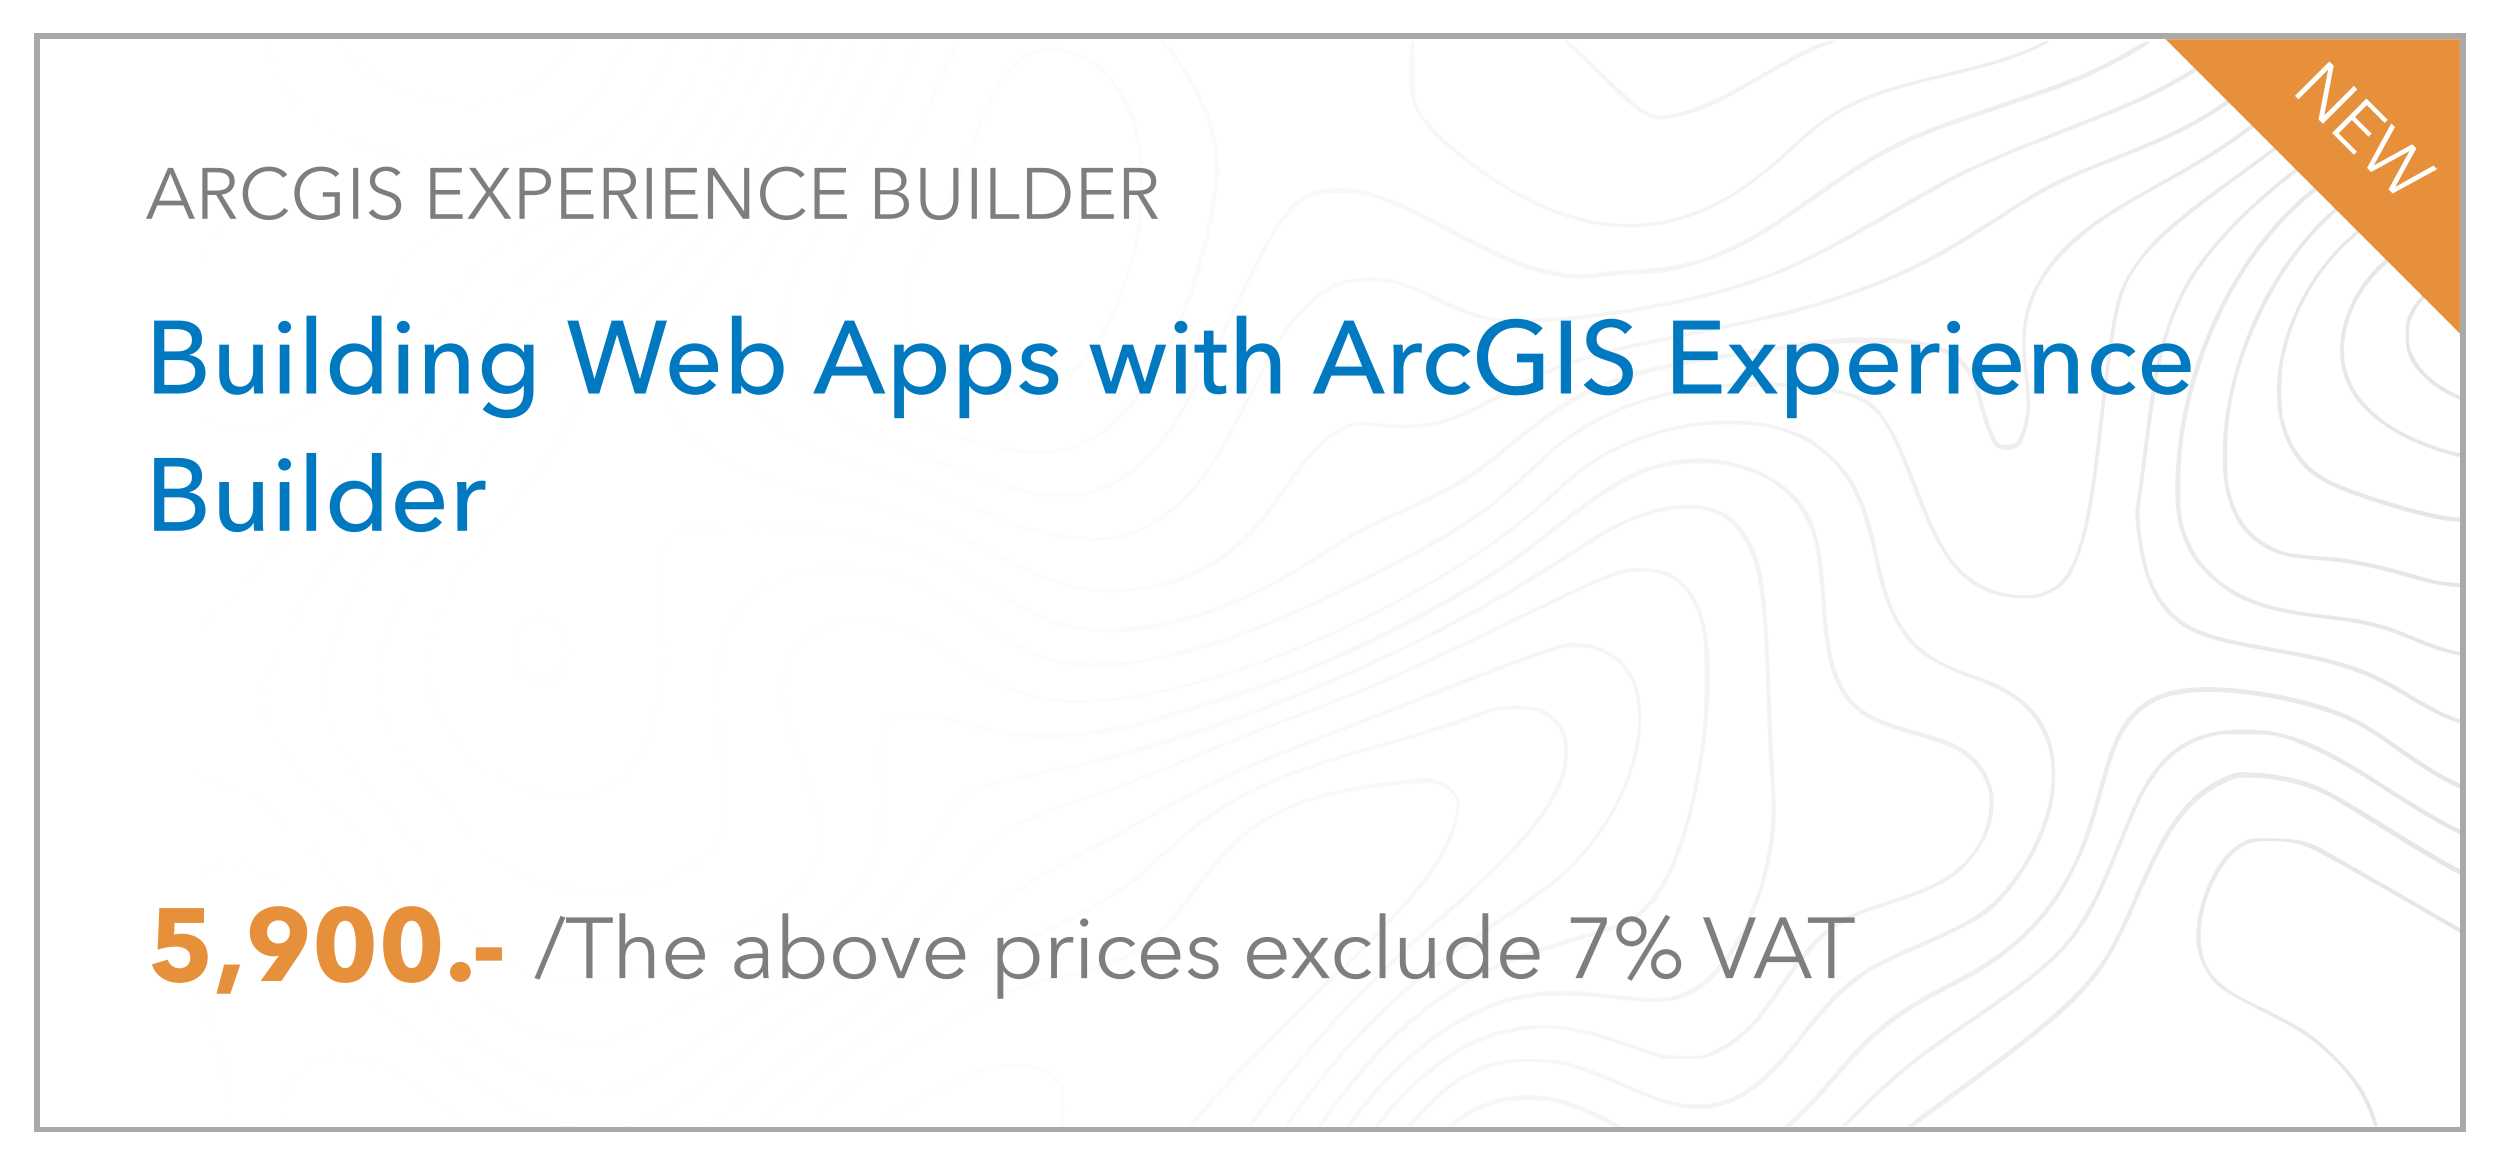 <?xml version="1.0" encoding="UTF-8"?> <svg xmlns="http://www.w3.org/2000/svg" width="437" height="204" viewBox="0 0 437 204" fill="none"><g filter="url(#filter0_d_4148_15910)"><rect x="6" y="4" width="425" height="192" fill="white" fill-opacity="0.01" shape-rendering="crispEdges"></rect><rect x="6.462" y="4.462" width="424.076" height="191.076" stroke="#A9A9A9" stroke-width="0.924" shape-rendering="crispEdges"></rect><g clip-path="url(#clip0_4148_15910)"><path d="M58.007 5.744C59.687 7.8 63.714 10.784 67.189 12.58C73.997 16.114 81.528 17.301 87.379 15.824C92.072 14.636 97.141 10.958 99.082 7.308C100.067 5.454 100.124 5.251 99.719 5.251C99.545 5.251 99.024 6.033 98.502 6.989C96.504 10.755 91.463 14.26 86.655 15.274C83.382 15.969 77.762 15.708 74.373 14.694C68.783 13.014 64.061 10.465 60.295 7.047C59.195 6.062 58.152 5.251 57.978 5.251C57.718 5.251 57.718 5.396 58.007 5.744Z" fill="#CCCCCC"></path><path d="M108.263 7.34C106.177 12.756 102.383 17.42 97.98 20.027C92.534 23.242 86.191 24.893 77.964 25.154C72.113 25.357 68 24.835 63.394 23.3C58.644 21.736 54.965 19.361 52.242 16.145C51.083 14.784 48.621 10.294 47.462 7.34C47.028 6.239 46.391 5.689 46.391 6.384C46.391 6.876 48.65 11.887 49.693 13.77C54.009 21.475 63.684 25.82 76.458 25.82C84.945 25.82 92.245 24.053 98.385 20.519C101.137 18.955 104.932 15.045 106.67 12.061C107.944 9.86 109.538 6.239 109.538 5.573C109.538 4.704 108.987 5.486 108.263 7.34Z" fill="#CCCCCC"></path><path d="M116.867 5.747C112.435 18.492 105.048 25.067 85.641 33.641C78.718 36.683 75.647 38.624 72.548 41.81C70.26 44.185 69.188 45.923 66.957 50.877C62.381 61.131 60.353 64.375 56.443 67.735C54.675 69.241 49.896 71.645 47.376 72.283C43.61 73.239 39.294 72.717 34.515 70.69C30.257 68.894 28.895 68.401 28.316 68.401C27.273 68.401 28.2 68.894 32.632 70.69C38.222 72.949 40.134 73.412 43.35 73.441C49.404 73.441 56.443 69.792 60.44 64.578C62.438 61.942 63.626 59.74 66.668 53.078C69.535 46.821 70.578 44.996 72.403 42.911C75.068 39.84 78.689 37.581 86.539 34.047C102.21 27.008 109.451 21.62 114.173 13.626C115.302 11.743 117.069 7.63 117.475 6.036C117.678 5.167 117.156 4.907 116.867 5.747Z" fill="#CCCCCC"></path><path d="M123.471 6.466C122.37 10.115 119.908 14.373 115.158 20.92C110.117 27.872 107.887 29.639 96.503 35.664C84.308 42.094 80.977 45.541 72.982 59.793C68.29 68.193 65.335 72.364 57.746 81.228C56.153 83.111 52.995 87.05 50.765 89.947C41.699 101.736 37.035 106.313 30.286 109.992C28.953 110.716 27.852 111.44 27.852 111.585C27.852 111.962 27.997 111.933 29.967 110.948C36.687 107.588 42.307 102.171 51.547 90.121C53.575 87.485 56.674 83.632 58.441 81.547C66.03 72.625 68.782 68.715 73.475 60.285C81.035 46.729 84.714 42.819 95.489 37.025C103.194 32.912 106.786 30.711 109.393 28.625C111.595 26.829 112.493 25.786 115.418 21.76C120.372 14.866 123.297 9.681 124.166 6.031C124.485 4.757 123.848 5.133 123.471 6.466Z" fill="#CCCCCC"></path><path d="M129.032 5.745C125.904 14.58 119.618 24.689 114.289 29.556C111.711 31.931 109.133 33.785 102.238 38.217C94.244 43.373 91.868 45.198 88.103 48.964C84.656 52.41 83.265 54.38 80.282 59.971C76.893 66.314 73.967 71.007 64.35 85.49C54.009 101.074 51.924 104.463 48.882 110.691C45.261 118.078 44.885 121.959 47.405 126.912C48.795 129.635 49.838 130.968 54.647 135.892C60.932 142.351 64.147 146.61 68.406 153.996C72.548 161.209 76.545 166.423 80.919 170.304C90.739 178.994 99.689 182.296 107.597 180.182C109.886 179.544 115.708 176.764 121.849 173.375C123.616 172.39 127.526 170.304 130.539 168.711C141.807 162.802 147.252 158.457 151.105 152.287C154.146 147.392 154.986 143.249 154.494 135.023C154.349 132.068 154.262 129.201 154.32 128.65C154.581 126.623 155.102 124.276 155.334 124.132C155.479 124.045 156.724 123.871 158.115 123.697C161.388 123.32 164.401 123.697 168.89 125.087C173.206 126.391 175.784 126.854 180.39 127.086C189.312 127.55 196.322 126.217 213.093 120.945C225.578 117.006 232.993 114.022 243.363 108.779C255.529 102.667 263.408 97.714 271.606 91.139C283.974 81.232 289.391 78.799 298.458 79.175C308.074 79.581 315.055 84.592 317.054 92.529C317.662 94.875 318.039 97.859 318.387 103.449C318.937 111.821 319.835 115.847 321.92 119.294C324.006 122.77 327.105 124.566 334.839 126.739C337.446 127.463 340.43 128.477 341.415 128.969C343.848 130.157 345.789 132.097 346.89 134.444C347.643 136.037 347.759 136.645 347.759 138.499C347.701 144.582 344.022 149.796 337.678 152.837C336.549 153.388 333.073 154.662 329.973 155.676C326.845 156.69 323.716 157.849 323.021 158.196C319.198 160.108 316.127 163.063 312.448 168.392C307.727 175.199 306.916 176.242 304.888 178.183C303.411 179.573 302.049 180.529 300.253 181.427L297.733 182.673H294.228C290.434 182.644 291.245 182.847 282.178 179.66C268.245 174.794 256.746 177.575 245.825 188.495C240.756 193.593 238.178 197.33 230.473 210.77C227.721 215.55 223.55 222.531 221.204 226.267C214.918 236.203 209.762 244.922 209.762 245.53C209.762 245.907 210.602 245.617 210.776 245.154C211.239 243.937 215.497 236.782 220.422 228.874C223.376 224.182 228.011 216.477 230.705 211.784C238.816 197.649 241.104 194.317 246.26 189.161C252.777 182.586 259.15 179.139 266.536 178.183C271.953 177.488 275.922 178.154 285.075 181.311L290.724 183.252H294.344C297.646 183.252 298.139 183.194 299.848 182.441C302.339 181.398 305.381 179.081 307.379 176.706C308.248 175.663 310.334 172.795 312.014 170.362C316.62 163.642 320.24 160.108 324.354 158.341C324.991 158.051 327.83 157.066 330.697 156.14C337.823 153.793 340.836 152.258 343.443 149.651C348.048 145.103 349.728 138.76 347.585 134.125C346.281 131.286 343.819 129.027 340.662 127.752C339.793 127.405 337.099 126.565 334.637 125.87C326.729 123.639 323.977 121.843 321.834 117.527C320.298 114.399 319.661 111.126 319.111 103.305C318.329 92.326 317.344 88.706 314.042 85.114C309.117 79.697 299.993 77.119 291.882 78.799C285.365 80.16 281.078 82.623 270.476 91.081C262.481 97.453 253.994 102.638 240.901 109.098C229.749 114.602 224.245 116.716 208.748 121.525C196.872 125.174 192.527 126.043 184.561 126.246C177.638 126.449 175.379 126.159 169.325 124.392C164.893 123.118 164.574 123.06 160.809 123.031C158.665 123.002 156.406 123.118 155.827 123.234C154.871 123.436 154.726 123.61 154.233 124.972C153.77 126.304 153.712 127.521 153.712 135.457C153.712 144.379 153.712 144.437 152.959 146.667C149.917 155.589 142.821 161.846 126.339 170.072C124.34 171.057 120.806 172.969 118.46 174.302C109.509 179.4 105.019 180.761 99.95 179.921C93.375 178.82 86.133 174.533 79.268 167.639C75.473 163.816 72.866 160.224 68.84 153.272C64.495 145.741 62.323 142.902 56.153 136.5C50.881 131.055 49.23 128.94 47.782 125.87C46.999 124.189 46.826 123.465 46.739 121.206C46.594 117.817 47.318 115.326 49.954 110.112C52.793 104.492 55.371 100.321 65.219 85.49C74.807 71.065 77.762 66.314 81.122 60.058C83.99 54.67 85.177 53.019 88.798 49.398C92.709 45.487 95.2 43.605 102.557 38.912C113.825 31.728 117.243 28.629 122.196 21.185C125.209 16.666 129.206 8.642 129.728 6.064C129.901 5.166 129.351 4.905 129.032 5.745Z" fill="#CCCCCC"></path><path d="M133.957 5.742C132.046 11.217 128.685 18.024 125.673 22.543C120.314 30.538 115.39 35.346 104.614 43.051C92.999 51.336 89.465 55.159 82.455 66.948C81.354 68.773 77.704 74.712 74.315 80.128C67.103 91.715 63.8 97.45 61.136 103.012C57.399 110.833 56.24 114.598 56.24 119.001C56.24 124.882 58.21 128.821 65.741 138.032C69.42 142.493 70.55 144.057 75.416 151.386C81.325 160.308 85.728 164.971 90.652 167.549C101.283 173.111 114.897 169.924 135.782 157.005C138.94 155.065 139.026 154.978 141.054 151.965C145.023 146.114 144.965 144.057 140.475 131.689C137.781 124.331 137.26 122.014 137.404 118.393C137.549 114.772 138.331 112.86 140.591 110.601C144.211 107.038 149.165 105.822 154.524 107.212C157.681 107.994 161.447 109.906 166.487 113.266C175.959 119.552 181.376 121.348 190.065 121.029C213.586 120.189 252.517 102.838 272.041 84.473C277.37 79.433 281.542 76.884 287.943 74.654C292.868 72.945 296.633 72.336 302.166 72.336C307.409 72.336 309.581 72.713 313.26 74.132C317.982 75.957 321.834 79.607 324.18 84.444C325.6 87.341 326.353 89.948 328.352 98.812C329.684 104.634 332.262 109.442 335.448 112.049C337.36 113.614 340.72 115.323 344.138 116.51C345.5 117.003 347.875 117.988 349.381 118.712C356.391 122.101 359.664 128.763 358.361 137.047C357.579 141.943 355.146 147.446 351.872 151.849C347.962 157.005 345.152 158.946 335.043 163.262C324.528 167.752 321.631 170.011 314.737 178.962C307.785 187.971 303.064 191.186 296.778 191.215C293.389 191.215 290.869 190.578 286.089 188.463C279.717 185.653 277.776 184.9 274.792 184.06C272.243 183.365 271.345 183.278 267.551 183.278C262.453 183.249 260.802 183.597 256.833 185.537C252.807 187.507 250.316 189.824 243.451 197.877C241.684 199.963 240.496 201.788 238.729 205.119C235.63 210.97 234.529 212.882 229.431 221.195C224.217 229.74 220.828 235.678 218.395 240.603C216.28 244.803 215.933 245.672 216.396 245.672C216.57 245.672 217.757 243.557 219.061 240.95C221.871 235.331 224.622 230.493 230.329 221.195C234.732 213.983 237.976 208.305 240.264 203.815C242.292 199.876 250.316 190.693 254.226 187.884C259.006 184.466 264.48 183.162 270.824 183.944C274.358 184.379 277.226 185.306 283.396 188.057C293.012 192.345 297.415 192.982 302.687 190.838C306.627 189.274 310.247 186.03 315.056 179.773C320.415 172.792 324.673 168.94 329.829 166.362C330.785 165.898 333.334 164.768 335.477 163.87C340.402 161.785 345.355 159.294 347.122 157.99C350.308 155.673 354.566 149.909 356.652 145.129C358.477 140.958 359.23 137.598 359.23 133.745C359.23 128.329 357.897 124.737 354.653 121.521C352.625 119.465 348.599 117.234 344.949 116.163C343.82 115.844 341.821 115.062 340.517 114.425C336.086 112.31 333.479 109.819 331.451 105.619C330.09 102.809 329.394 100.55 328.236 95.017C326.903 88.529 325.368 84.415 323.051 81.026C321.486 78.767 317.721 75.465 315.461 74.364C306.714 70.193 294.026 70.859 282.787 76.102C278.79 77.956 275.748 80.128 271.722 83.952C251.909 102.751 211.356 120.537 188.327 120.537C180.941 120.537 175.843 118.654 166.371 112.484C160.78 108.805 159.535 108.139 156.175 107.067C154.089 106.372 153.191 106.256 150.381 106.227C146.442 106.198 144.791 106.691 141.865 108.776C137.839 111.644 136.072 115.931 136.767 121.116C137.173 124.128 137.868 126.475 140.127 132.76C142.589 139.597 143.169 141.856 143.169 144.753C143.198 146.838 143.082 147.302 142.3 148.808C141.807 149.735 140.764 151.415 139.982 152.516C138.679 154.34 138.215 154.746 134.682 156.89C123.79 163.581 114.492 167.665 107.076 169.055C103.919 169.664 98.184 169.519 95.49 168.766C91.493 167.694 87.901 165.464 84.396 161.901C81.325 158.772 80.167 157.237 75.271 149.938C70.695 143.073 69.883 141.972 65.336 136.41C59.977 129.893 58.152 126.764 57.225 122.622C56.675 120.16 56.791 116.279 57.515 113.614C59.311 107.009 64.09 97.856 74.141 81.722C76.778 77.492 80.427 71.554 82.252 68.542C89.841 55.97 92.767 52.61 101.544 46.151C114.086 36.939 116.635 34.796 120.778 30.016C124.022 26.222 127.99 20.37 130.192 16.025C131.64 13.245 134.073 7.625 134.595 5.887C134.826 5.134 134.247 4.989 133.957 5.742Z" fill="#CCCCCC"></path><path d="M139.577 6.76C138.476 9.454 135.318 15.74 133.667 18.579C127.555 28.977 120.777 36.798 110.552 45.199C104.817 49.92 97.778 57.017 95.113 60.754C93.983 62.347 91.376 66.315 89.32 69.589C87.263 72.833 83.7 78.423 81.383 82.015C74.228 93.109 70.52 99.974 67.971 106.782C66.291 111.3 65.799 113.589 65.799 116.92C65.799 122.771 67.971 127.985 72.983 134.155C74.692 136.298 83.324 145.886 84.772 147.277C88.682 151.071 94.563 153.505 101.486 154.2C111.827 155.243 123.153 150.927 125.875 144.901C127.382 141.512 127.497 138.355 126.426 130.534C126.078 128.13 125.933 125.03 125.933 120.541C125.933 114.747 125.991 113.734 126.571 111.445C128.28 104.696 132.306 100.438 138.794 98.613C140.33 98.207 141.72 98.092 146.471 98.121C152.032 98.121 152.409 98.178 155.682 99.047C160.983 100.438 163.474 101.799 172.83 108.404C182.157 115.008 190.355 116.225 204.201 113.125C214.107 110.924 223 107.448 238.729 99.656C254.574 91.806 259.585 88.504 268.275 80.132C271.577 76.946 273.257 75.556 275.951 73.847C284.525 68.314 294.605 65.736 307.669 65.736C314.418 65.707 319.372 66.257 322.963 67.387C328.033 68.98 329.828 71.442 334.029 82.45C338.084 93.109 340.72 97.483 344.688 100.148C347.382 101.944 350.047 102.726 353.581 102.726C356.275 102.726 356.623 102.668 358.447 101.77C360.881 100.583 362.039 99.105 363.256 95.774C365.052 90.821 365.979 86.013 367.195 75.353C369.86 52.064 370.382 49.602 373.336 45.112C376.175 40.825 381.041 36.567 392.918 28.022C394.627 26.776 397.639 24.517 399.58 23.011C409.544 15.219 415.367 12.64 423.68 12.293C431.124 11.974 434.861 12.901 449.692 18.608C461.394 23.126 467.593 25.183 466.637 24.227C466.55 24.14 463.77 23.097 460.438 21.939C457.107 20.751 451.922 18.839 448.881 17.623C437.207 13.017 433.181 11.974 426.432 11.713C422.927 11.598 421.392 11.656 419.422 12.032C412.76 13.307 407.661 15.914 399.783 22.084C398.103 23.416 394.134 26.371 390.948 28.659C378.956 37.32 375.335 40.651 372.149 45.923C369.657 50.065 369.136 52.817 366.616 74.774C364.53 93.052 362.532 99.221 357.984 101.365C353.813 103.335 346.948 101.799 343.124 98.063C340.199 95.224 338.374 91.806 334.985 82.884C331.103 72.688 328.815 69.096 325.136 67.445C320.154 65.215 307.64 64.346 297.994 65.533C289.304 66.605 280.904 69.647 274.618 73.934C273.17 74.947 270.013 77.583 267.637 79.814C261.96 85.173 260.628 86.273 256.833 88.822C252.43 91.748 246.955 94.847 239.916 98.352C221.957 107.361 211.906 111.127 200.059 113.328C197.336 113.849 195.54 113.994 191.803 113.994C187.574 113.965 186.705 113.878 184.127 113.212C180.477 112.227 176.248 110.113 172.685 107.535C163.561 100.843 160.056 99.134 152.64 97.773C149.425 97.194 142.734 97.165 140.098 97.773C135.289 98.816 132.856 100.09 130.249 102.9C128.424 104.87 126.657 108.346 125.933 111.329C124.833 115.761 124.833 123.148 125.904 131.809C126.223 134.213 126.368 137.023 126.281 139.195C126.194 142.208 126.078 142.932 125.441 144.293C124.398 146.495 123.181 147.827 120.719 149.362C110.755 155.561 95.576 155.04 86.915 148.233C85.004 146.726 74.923 135.632 72.287 132.127C70.144 129.26 67.769 124.683 67.073 121.989C66.407 119.469 66.378 114.371 67.044 111.938C69.188 103.885 73.475 95.745 85.091 77.525C87.64 73.528 90.623 68.864 91.695 67.155C97.459 58.031 100.993 54.178 112 44.967C122.428 36.277 129.235 28.022 135.695 16.377C137.085 13.886 140.822 5.862 140.822 5.399C140.822 5.312 140.677 5.254 140.503 5.254C140.33 5.254 139.924 5.949 139.577 6.76Z" fill="#CCCCCC"></path><path d="M142.56 9.656C140.358 15.072 138.534 18.606 135.782 22.778C131.292 29.585 127.874 33.727 111.624 51.889C107.945 56.002 105.28 60.086 101.254 67.82C95.953 78.046 95.663 78.451 87.263 88.966C81.151 96.613 78.283 101.074 76.4 105.911C73.88 112.458 73.822 117.933 76.256 123.118C80.572 132.445 92.622 139.252 101.862 137.659C109.857 136.268 114.636 129.49 115.911 117.701C116.287 114.225 116.2 108.837 115.621 102.638C114.984 95.918 116.142 92.558 119.532 91.11C121.907 90.096 138.505 90.299 146.152 91.457C156.869 93.05 165.472 96.237 173.844 101.711C178.681 104.869 180.593 105.911 183.374 106.925C189.573 109.185 197.77 109.243 206.17 107.041C213.528 105.158 222.247 101.219 229.054 96.758C235.948 92.21 237.251 91.515 248.432 86.417C254.834 83.491 257.499 81.782 263.785 76.568C276.038 66.43 283.105 63.505 302.165 60.695C305.902 60.144 311.261 59.333 314.042 58.928C318.445 58.262 320.067 58.146 326.497 58.146C334.724 58.117 336.838 58.406 340.082 60.029C343.24 61.622 344.746 63.91 346.079 69.269C346.484 70.92 347.237 73.208 347.788 74.367C348.657 76.308 348.83 76.481 349.786 76.655C351.669 77.032 352.799 76.626 353.436 75.352C354.913 72.455 355.232 68.689 354.45 63.331C353.668 57.914 354.044 53.859 355.724 49.832C356.97 46.907 358.505 44.763 361.663 41.577C365.254 38.014 369.57 35.088 378.347 30.309C385.241 26.514 389.094 24.081 395.611 19.244C407.951 10.119 414.005 7.57 423.39 7.57C430.226 7.57 434.629 8.816 449.894 15.043C456.006 17.535 465.218 20.721 465.478 20.46C465.797 20.142 464.957 19.794 459.309 17.882C456.296 16.868 450.937 14.812 447.432 13.364C435.498 8.41 431.732 7.367 424.809 7.078C413.918 6.643 408.82 8.787 392.541 20.605C387.327 24.4 383.909 26.514 375.798 31.004C364.994 36.942 359.953 41.084 356.564 46.762C353.668 51.599 352.944 56.176 353.871 63.649C354.16 65.996 354.305 68.516 354.218 69.703C354.044 72.021 353.088 75.033 352.364 75.555C351.785 75.989 350.134 76.047 349.381 75.641C348.772 75.323 347.353 71.586 346.513 68.023C344.63 60.086 340.488 57.537 328.814 57.19C322.21 56.987 319.516 57.248 306.076 59.304C290.753 61.622 285.452 62.838 279.571 65.358C273.662 67.878 270.968 69.732 259.903 78.741C256.775 81.29 252.546 83.723 246.608 86.417C238.526 90.038 235.629 91.573 230.386 95.02C227.692 96.758 224.274 98.844 222.768 99.655C210.226 106.346 197.538 109.214 188.037 107.476C183.808 106.694 180.361 105.1 174.278 101.132C165.27 95.252 156.522 92.094 145.138 90.588C143.313 90.328 138.418 89.98 134.247 89.806C119.676 89.169 116.577 90.067 115.187 95.484C114.636 97.656 114.636 99.626 115.216 106.317C115.592 110.778 115.621 112.4 115.36 115.731C114.318 128.389 110.088 135.255 102.325 136.79C100.124 137.195 95.634 136.993 93.172 136.326C88.682 135.11 82.976 131.373 79.876 127.607C72.895 119.149 73.591 109.329 82.049 96.932C83.121 95.339 86.539 90.878 89.609 87.054C95.605 79.552 96.996 77.408 101.775 68.255C107.018 58.233 107.829 57.103 116.838 47.081C130.452 31.902 136.506 24.023 140.329 16.376C141.459 14.117 144.877 5.977 144.877 5.543C144.877 4.529 144.153 5.803 142.56 9.656Z" fill="#CCCCCC"></path><path d="M149.02 5.687C148.846 6.006 148.035 7.773 147.195 9.598C142.415 20.142 135.174 31.815 127.324 41.664C119.068 52.034 116.49 56.466 115.621 61.911C114.52 68.689 119.532 75.41 129.496 80.421C133.494 82.42 137.259 83.549 145.312 85.2C158.086 87.807 160.606 88.676 173.294 95.136C184.59 100.871 188.298 101.914 196.235 101.624C201.391 101.451 204.751 100.611 209.299 98.438C215.353 95.512 219.611 91.602 224.275 84.708C229.199 77.408 231.545 74.975 235.224 73.237L237.078 72.368L240.003 72.687C248.78 73.701 253.241 72.716 262.394 67.647C272.764 61.911 276.849 60.579 296.401 56.668C302.223 55.481 309.146 53.974 311.753 53.337C321.283 50.933 331.393 47.138 338.489 43.286C341.792 41.49 343.588 40.389 353.002 34.306C357.839 31.178 361.721 29.266 369.078 26.427C381.041 21.822 385.937 19.215 393.758 13.277C398.334 9.772 401.781 7.512 404.475 6.267C406.242 5.427 406.445 5.282 405.721 5.253C403.867 5.253 400.246 7.396 393.178 12.755C385.27 18.751 381.273 20.895 369.194 25.674C359.287 29.585 357.868 30.309 349.96 35.436C340.517 41.519 335.738 44.213 330.06 46.559C320.154 50.672 312.941 52.7 296.517 55.944C277.834 59.623 271.345 61.679 262.626 66.662C253.733 71.76 248.838 73.005 241.191 72.136C236.991 71.673 236.73 71.702 234.471 72.774C231.922 73.99 228.649 77.148 225.955 81.029C218.829 91.254 215.556 94.499 209.212 97.656C204.23 100.147 198.9 101.306 193.396 101.045C186.937 100.726 183.316 99.51 172.54 94.006C161.099 88.184 158.144 87.141 145.717 84.621C137.752 82.999 133.754 81.811 130.075 79.986C120.777 75.323 116.143 69.877 116.143 63.62C116.172 58.204 118.692 53.54 127.497 42.475C134.305 33.959 140.503 24.284 145.428 14.522C148.209 9.018 149.599 5.919 149.425 5.456C149.367 5.253 149.193 5.34 149.02 5.687Z" fill="#CCCCCC"></path><path d="M152.437 10.032C149.222 17.245 146.267 22.43 138.012 35.233C132.827 43.257 129.235 50.238 128.163 54.293C127.526 56.726 127.555 60.55 128.192 62.722C129.38 66.749 131.639 69.935 135.434 72.919C138.996 75.757 141.43 76.829 151.858 80.305C158.288 82.448 163.792 84.505 168.716 86.62C179.405 91.225 183.373 92.355 189.92 92.645C194.293 92.819 196.35 92.442 199.826 90.849C205.648 88.155 210.399 83.057 215.236 74.28C216.018 72.832 217.959 69.095 219.494 66.025C221.03 62.954 222.912 59.391 223.665 58.117C226.533 53.366 230.415 49.63 234.093 48.094C235.484 47.515 236.179 47.428 239.452 47.428C242.986 47.428 243.363 47.486 245.825 48.384C247.273 48.905 249.475 49.89 250.749 50.585C253.849 52.265 256.977 53.482 259.758 54.09C268.1 55.915 292.837 52.468 306.915 47.544C313.925 45.053 319.284 42.388 331.682 35.175C343.529 28.252 346.281 26.949 360.967 21.271C371.916 17.042 376.609 14.957 381.012 12.379C384.719 10.235 390.918 6.064 391.266 5.485C391.758 4.702 390.107 5.629 385.762 8.555C380.374 12.205 374.233 15.333 366.702 18.288C344.311 27.093 342.66 27.876 331.566 34.364C317.922 42.359 312.795 44.908 305.206 47.399C294.865 50.817 279.774 53.424 267.926 53.83C260.569 54.09 258.976 53.714 251.473 50.151C245.796 47.428 243.131 46.675 239.481 46.675C234.441 46.704 231.718 47.862 228.01 51.57C224.708 54.843 223.492 56.784 218.452 66.633C213.933 75.497 212.687 77.669 210.109 81.261C206.807 85.867 201.593 89.835 197.016 91.312C193.251 92.529 187.979 92.355 181.896 90.82C178.217 89.893 175.813 88.995 168.484 85.78C164.516 84.042 159.273 82.072 153.422 80.131C148.497 78.48 143.515 76.742 142.357 76.25C136.389 73.787 131.06 68.66 129.177 63.62C128.337 61.303 128.279 56.35 129.061 53.772C130.335 49.485 134.246 42.359 141.053 31.844C146.962 22.72 149.859 17.622 152.813 11.017C154.783 6.556 155.247 5.253 154.812 5.253C154.667 5.253 153.596 7.396 152.437 10.032Z" fill="#CCCCCC"></path><path d="M158.086 10.378C155.19 16.982 152.264 22.601 148.585 28.655C143.053 37.809 142.299 39.083 139.982 43.631C137.085 49.251 136.361 51.481 136.361 54.783C136.39 58.028 136.883 60.229 138.215 63.039C140.214 67.239 143.864 70.483 149.947 73.553C155.421 76.276 172.106 82.591 177.899 84.126C180.796 84.879 181.752 84.995 185.286 84.995C188.964 85.024 189.573 84.937 191.658 84.242C194.555 83.257 196.843 81.983 198.987 80.129C204.056 75.755 207.474 70.193 215.787 52.9C224.97 33.812 226.679 31.842 234.094 31.871C239.163 31.871 242.639 33.116 252.778 38.562C266.566 45.948 272.591 47.686 280.18 46.557C281.889 46.296 284.496 46.093 286.002 46.093C289.623 46.093 293.476 45.427 297.56 44.066C303.556 42.096 307.524 39.894 315.896 33.956C329.162 24.542 332.667 22.775 348.946 17.358C354.218 15.591 360.012 13.593 361.837 12.869C367.833 10.522 376.87 5.569 375.654 5.308C375.364 5.25 373.945 5.917 372.467 6.786C366.5 10.32 362.416 12.029 349.989 16.171C332.494 21.993 329.133 23.615 316.62 32.479C310.189 37.056 307.322 38.852 303.962 40.561C297.618 43.747 293.418 44.848 286.089 45.253C283.221 45.398 280.296 45.63 279.572 45.804C276.501 46.441 271.867 45.919 267.029 44.355C264.335 43.486 257.905 40.416 250.46 36.389C241.336 31.494 234.876 30.017 229.662 31.61C225.288 32.971 223.029 36.245 215.208 52.582C210.458 62.546 207.706 67.731 204.983 71.873C199.335 80.563 193.396 84.329 185.431 84.329C180.13 84.329 176.306 83.257 162.257 77.812C149.483 72.887 145.457 70.744 141.865 66.949C138.823 63.734 137.404 60.374 137.143 55.942C137.028 53.943 137.114 52.64 137.462 51.162C138.128 48.324 141.981 40.85 147.629 31.465C150.207 27.149 153.046 22.283 153.944 20.603C155.566 17.561 160.809 6.004 160.809 5.511C160.809 4.555 160.056 5.888 158.086 10.378Z" fill="#CCCCCC"></path><path d="M166.313 7.021C165.82 7.977 164.488 10.961 163.358 13.597C160.519 20.346 157.941 25.444 154.436 31.179C149.193 39.84 146.847 45.141 145.631 51.224C145.225 53.136 145.196 53.947 145.428 55.279C145.833 57.51 147.687 61.189 149.425 63.245C155.537 70.429 167.674 76.28 178.768 77.381C190.007 78.482 197.857 72.688 204.838 58.147C208.835 49.863 211.356 41.376 212.804 31.411C213.209 28.688 213.238 27.703 212.949 25.328C212.485 21.476 211.471 18.173 209.618 14.35C208.082 11.163 204.346 5.747 203.448 5.399C202.608 5.08 202.753 5.544 203.969 6.905C206.779 10.092 209.531 14.958 210.892 19.129C212.717 24.749 212.775 29.094 211.124 37.117C208.053 51.832 202.55 63.709 195.569 70.748C193.251 73.065 192.382 73.731 190.152 74.832C186.618 76.628 185.054 76.917 180.072 76.715C176.856 76.599 175.321 76.396 172.656 75.701C161.157 72.746 150.902 65.968 147.513 59.074C145.978 56.004 145.717 53.947 146.471 50.558C147.745 44.794 149.599 40.651 154.813 31.903C158.579 25.56 161.157 20.491 163.995 13.799C165.125 11.076 166.457 8.122 166.921 7.195C167.848 5.341 167.877 5.254 167.471 5.254C167.326 5.254 166.776 6.036 166.313 7.021Z" fill="#CCCCCC"></path><path d="M246.724 5.686C246.637 5.947 246.463 7.54 246.376 9.249C245.999 15.39 247.071 18.228 251.184 22.139C258.484 29.091 268.014 34.739 275.748 36.709C288.986 40.098 300.398 36.39 313.028 24.63C321.283 16.925 325.454 14.984 341.705 11.19C344.891 10.436 348.83 9.394 350.482 8.843C354.015 7.685 358.708 5.512 358.013 5.338C357.752 5.28 356.738 5.628 355.753 6.12C352.973 7.54 347.817 9.133 340.836 10.784C333.044 12.609 330.379 13.362 326.642 14.81C321.283 16.925 318.213 18.982 312.362 24.427C307.09 29.323 302.484 32.509 297.82 34.536C285.133 40.011 271.635 37.317 257.296 26.484C252.604 22.921 249.099 19.416 248.085 17.244C247.303 15.563 247.274 15.419 247.274 10.379C247.274 5.599 247.158 4.585 246.724 5.686Z" fill="#CCCCCC"></path><path d="M274.676 6.613C275.545 7.367 278.123 9.887 280.44 12.233C284.669 16.52 286.842 18.229 289.043 18.866C289.999 19.156 290.636 19.127 292.635 18.721C297.125 17.823 300.572 16.259 308.422 11.596C312.883 8.96 317.286 6.729 319.545 5.947C321.051 5.426 321.08 5.397 320.211 5.31C318.676 5.165 314.36 7.222 307.408 11.422C300.485 15.564 295.097 17.852 291.245 18.2C288.232 18.49 287.102 17.736 280.237 10.987C276.269 7.077 274.183 5.252 273.778 5.252C273.257 5.252 273.43 5.513 274.676 6.613Z" fill="#CCCCCC"></path><path d="M180.94 6.815C179.086 7.453 178.015 8.09 176.972 9.249C174.452 12.058 172.54 15.679 169.788 22.921C167.616 28.685 165.936 32.277 163.184 37.201C159.244 44.24 158.057 47.687 158.057 52.061C158.057 54.842 158.115 55.045 159.157 57.159C161.938 62.837 169.383 66.66 177.58 66.66C180.622 66.66 183.257 66.052 185.43 64.893C190.963 61.939 196.524 51.887 198.957 40.388C199.653 37.056 199.739 36.072 199.739 30.597C199.768 23.037 199.16 19.908 196.785 15.245C195.51 12.754 192.034 9.133 189.862 8.032C186.791 6.497 183.373 6.033 180.94 6.815ZM189.022 8.409C191.947 9.828 194.844 12.783 196.408 15.969C202.231 27.903 198.899 48.904 189.283 60.78C187.747 62.634 185.372 64.314 183.055 65.154C181.201 65.791 180.506 65.878 177.319 65.878C174.249 65.878 173.293 65.762 171.092 65.096C165.385 63.358 161.388 60.432 159.563 56.609C158.752 54.842 158.636 54.378 158.665 52.177C158.694 47.861 159.91 44.385 163.937 37.172C166.776 32.132 168.369 28.656 170.802 22.197C174.075 13.68 176.74 9.538 180.071 7.945C181.346 7.337 181.838 7.25 184.271 7.366C186.676 7.453 187.284 7.569 189.022 8.409Z" fill="#CCCCCC"></path><path d="M420.349 17.332C417.771 17.824 409.834 21.764 405.025 24.95C397.117 30.164 389.123 37.666 384.083 44.56C381.302 48.355 378.84 54.032 377.391 59.999C376.349 64.229 375.914 67.009 374.726 76.51C374.176 81.058 373.568 85.519 373.394 86.446C373.162 87.721 373.22 88.908 373.568 91.515C374.524 98.583 376.146 102.667 379.274 105.796C382.374 108.866 385.994 110.17 396.683 111.994C409.081 114.109 413.57 115.644 421.42 120.453C435.093 128.795 440.683 126.622 450.213 109.387C453.255 103.826 454.964 101.335 457.368 98.757C459.338 96.642 463.045 94.006 465.768 92.761C466.579 92.355 467.274 91.892 467.274 91.66C467.274 91.11 467.158 91.168 464.696 92.5C457.744 96.295 454.964 99.336 449.75 108.808C445.086 117.295 441.407 121.872 437.873 123.61C436.367 124.334 435.817 124.45 433.818 124.45C430.284 124.421 427.127 123.147 420.725 119.178C413.976 115.007 409.37 113.472 397.465 111.415C389.528 110.054 386.197 109.185 383.387 107.794C379.303 105.796 376.493 101.972 375.161 96.642C374.379 93.514 373.799 88.213 374.06 86.793C374.176 86.156 374.726 81.927 375.306 77.379C377.333 61.158 378.608 55.799 381.997 49.224C387.703 38.217 403.722 24.544 417.452 18.983L420.204 17.853L426.287 17.882C429.965 17.882 433.21 18.027 434.513 18.259C439.264 19.099 452.009 23.328 462.147 27.441C464.696 28.455 466.869 29.295 467.014 29.295C469.968 29.295 447.085 20.808 437.786 18.433C436.193 18.056 433.413 17.593 431.617 17.419C428.343 17.129 421.71 17.1 420.349 17.332Z" fill="#CCCCCC"></path><path d="M29.011 21.329C29.011 21.416 30.344 22.806 31.995 24.428C34.254 26.659 35.268 27.933 36.05 29.468C40.047 37.231 37.498 43.952 29.619 46.385C27.824 46.964 27.128 47.746 28.75 47.398C31.416 46.848 35.094 44.734 36.398 43.025C39.845 38.506 39.034 31.496 34.37 25.819C32.603 23.675 29.011 20.662 29.011 21.329Z" fill="#CCCCCC"></path><path d="M424.115 21.503C421.71 21.909 416.091 23.878 413.136 25.355C402.419 30.743 393.845 39.868 387.733 52.323C383.417 61.158 381.07 69.935 380.375 79.957C379.883 86.533 380.607 90.849 382.895 94.933C384.546 97.888 388.747 101.566 392.136 103.015C396.22 104.782 399.174 105.448 406.822 106.346C413.136 107.099 416.728 107.968 420.928 109.764C433.645 115.21 437.7 114.051 446.506 102.609C451.865 95.628 456.239 91.95 463.741 88.155C465.682 87.141 467.275 86.214 467.275 86.069C467.275 85.606 467.072 85.693 462.988 87.807C455.456 91.718 451.836 94.73 446.824 101.19C443.146 105.94 440.799 108.518 438.772 109.967C436.686 111.444 435.875 111.792 433.674 112.168C430.806 112.632 427.88 111.936 421.797 109.387C416.439 107.128 413.455 106.404 406.358 105.622C396.162 104.521 390.542 102.406 386.313 98.119C384.083 95.831 382.808 93.688 381.766 90.414C381.186 88.474 381.099 87.691 381.099 83.317C381.128 80.595 381.302 77.148 381.505 75.641C383.88 58.203 392.078 42.301 403.635 32.568C408.647 28.368 413.832 25.442 419.915 23.415C423.13 22.343 423.68 22.256 427.301 22.111C431.588 21.966 433.674 22.256 439.901 23.82C445.868 25.326 459.83 30.135 465.363 32.597C467.304 33.466 467.275 33.466 467.275 33.032C467.275 32.047 449.171 25.442 439.959 23.067C433.239 21.358 428.112 20.866 424.115 21.503Z" fill="#CCCCCC"></path><path d="M428.315 26.31C425.765 26.484 421.16 27.266 419.364 27.874C407.864 31.756 397.002 44.27 391.701 59.767C388.891 68.022 387.848 76.77 388.92 82.998C390.021 89.283 392.917 93.02 398.189 94.932C399.754 95.511 401.289 95.743 405.286 96.062C410.5 96.467 414.787 97.278 420.03 98.813C428.517 101.333 433.007 101.449 437.352 99.335C438.366 98.842 440.712 97.22 442.566 95.714C448.012 91.34 452.878 88.299 462.205 83.49C466.666 81.173 467.39 80.738 467.246 80.333C467.13 80.072 462.408 82.476 454.674 86.734C450.329 89.11 445.723 92.209 442.074 95.193C437.004 99.335 433.557 100.551 428.372 99.972C425.794 99.682 425.563 99.624 420.494 98.176C414.469 96.467 410.095 95.656 405.17 95.366C402.505 95.193 400.217 94.903 399.348 94.613C394.163 92.875 391.353 89.805 389.876 84.388C389.413 82.592 389.297 81.289 389.297 77.668C389.268 69.123 391.208 61.273 395.438 52.612C401.347 40.446 410.297 31.553 419.769 28.483C422.347 27.643 427.011 26.977 430.4 26.977C438.511 26.977 455.427 31.582 464.957 36.391C467.072 37.462 467.999 37.52 466.695 36.535C466.29 36.217 464.146 35.203 461.916 34.247C450.445 29.352 435.759 25.876 428.315 26.31Z" fill="#CCCCCC"></path><path d="M426.547 31.64C418.958 32.856 411.05 37.897 405.778 44.878C396.741 56.87 395.408 72.541 402.795 79.84C405.054 82.071 407.4 83.287 413.425 85.344C419.827 87.516 425.128 88.907 428.43 89.254C431.761 89.602 436.57 89.225 439.379 88.356C447.2 85.952 467.274 75.814 467.274 74.279C467.274 73.902 467.158 73.931 466.492 74.365C460.467 78.392 447.056 84.996 439.988 87.4C437.41 88.269 432.775 88.791 429.473 88.588C426.345 88.385 420.638 86.966 414.034 84.764C407.922 82.679 405.865 81.665 403.606 79.579C401.607 77.726 399.898 74.655 399.174 71.585C398.653 69.528 398.653 63.59 399.174 61.012C401.868 47.311 412.006 35.927 424.404 32.741C427.04 32.045 429.821 32.017 435.295 32.625C448.301 34.073 458.816 37.086 465.362 41.286C466.289 41.865 467.129 42.271 467.245 42.184C467.622 41.778 463.595 39.374 459.743 37.752C452.762 34.768 441.755 32.393 431.935 31.756C430.574 31.669 429.154 31.553 428.749 31.495C428.343 31.437 427.358 31.524 426.547 31.64Z" fill="#CCCCCC"></path><path d="M428.198 38.01C420.957 39.43 414.729 44.035 411.398 50.408C407.748 57.447 408.356 64.399 413.078 69.352C416.148 72.596 420.551 75.174 425.968 76.941C430.487 78.39 432.428 78.679 437.728 78.65C442.102 78.65 442.798 78.564 445.839 77.752C451.98 76.13 458.729 72.973 462.813 69.845C464.812 68.28 467.274 65.644 467.274 65.065C467.274 64.775 466.434 65.471 465.189 66.745C461.597 70.395 456.006 73.668 449.547 75.899C444.478 77.637 441.958 78.071 437.294 78.071C432.775 78.071 429.038 77.434 424.954 75.928C413.57 71.727 408.327 64.805 410.036 56.23C410.934 51.798 413.02 48.207 416.641 44.76C419.016 42.5 421.217 41.081 424.114 39.922C427.214 38.706 429.183 38.445 434.223 38.648C444.68 39.082 453.283 40.936 459.598 44.151C461.915 45.339 462.987 46.121 464.899 48.004C466.492 49.597 467.274 50.176 467.274 49.829C467.274 48.641 462.813 44.876 459.308 43.138C454.123 40.502 445.549 38.677 435.266 37.981C430.313 37.663 429.936 37.663 428.198 38.01Z" fill="#CCCCCC"></path><path d="M433.238 44.646C430.921 45.022 429.849 45.399 427.445 46.644C424.896 47.977 422.434 50.352 421.333 52.611C420.609 54.118 420.493 54.668 420.493 56.812C420.493 59.998 421.304 61.765 423.911 64.256C430.487 70.6 444.825 71.99 454.471 67.211C460.959 64.024 463.682 57.854 460.757 52.872C458.671 49.309 452.878 46.413 445.115 45.08C441.87 44.53 435.556 44.298 433.238 44.646ZM445.317 45.804C451.169 46.818 456.035 48.817 458.584 51.308C460.264 52.959 460.988 54.465 461.133 56.667C461.51 62.257 456.296 67.008 447.867 68.746C444.101 69.528 436.714 69.354 433.267 68.427C427.967 67.008 423.911 64.256 422.086 60.809C421.217 59.216 421.101 58.723 421.072 56.812C421.072 55.016 421.217 54.349 421.884 53.017C423.477 49.744 427.822 46.529 431.761 45.66C434.542 45.051 441.436 45.109 445.317 45.804Z" fill="#CCCCCC"></path><path d="M292.028 86.563C286.814 87.432 282.034 89.605 275.082 94.181C259.962 104.204 243.682 112.604 225.549 119.759C210.458 125.726 196.844 129.839 182.795 132.678C172.541 134.763 168.428 136.212 166.921 138.239C166.545 138.732 164.691 141.686 162.779 144.815C154.06 159.124 150.729 162.224 132.248 173.463C124.312 178.3 121.705 179.98 117.649 182.935C111.769 187.193 108.583 188.438 103.745 188.438C97.546 188.409 91.319 185.744 83.237 179.632C74.953 173.376 72.317 170.45 64.061 158.342C58.5 150.174 56.791 148.001 52.33 143.54C47.377 138.529 44.016 136.328 38.773 134.619C34.95 133.373 28.23 132.823 27.94 133.75C27.853 133.981 29.041 134.126 31.677 134.213C34.805 134.358 35.993 134.532 37.991 135.169C43.35 136.907 46.478 138.877 51.374 143.685C55.69 147.885 58.181 150.985 63.482 158.777C69.362 167.409 71.071 169.61 75.184 173.723C82.426 180.907 91.261 186.7 97.836 188.496C100.501 189.22 105.802 189.365 108.09 188.786C110.581 188.149 113.507 186.729 116.346 184.76C122.4 180.53 126.513 177.866 133.697 173.463C143.545 167.467 147.948 164.338 151.888 160.544C155.769 156.836 158.086 153.794 162.692 146.321C164.662 143.135 166.69 139.948 167.182 139.224C168.862 136.762 172.106 135.603 184.127 133.17C213.789 127.116 247.912 112.836 274.706 95.282C283.309 89.663 286.495 88.185 292.172 87.316C299.675 86.158 304.194 88.996 306.482 96.209C307.901 100.728 308.365 105.652 308.828 120.686C309.002 126.102 309.263 131.78 309.407 133.286C309.871 137.834 309.755 142.758 309.118 146.379C307.09 158.313 301.355 168.307 294.808 171.406C291.941 172.738 289.565 172.912 283.048 172.13C275.372 171.232 272.504 171.116 269.173 171.493C260.454 172.507 252.286 176.736 244.291 184.383C237.947 190.466 233.805 196.317 222.016 215.841C215.411 226.819 214.339 228.499 210.342 234.669C206.924 239.883 203.796 245.329 204.056 245.56C204.375 245.908 204.809 245.329 206.171 242.837C206.924 241.447 209.183 237.768 211.211 234.669C213.239 231.569 217.902 224.009 221.61 217.897C234.79 196.143 238.121 191.422 244.841 184.991C249.708 180.328 254.255 177.17 259.324 174.94C265.581 172.188 271.374 171.58 280.875 172.681C287.827 173.463 291.274 173.492 293.65 172.738C298.313 171.29 302.282 166.974 305.642 159.819C309.292 152.027 310.856 144.004 310.276 136.038C310.132 133.952 309.871 128.623 309.697 124.162C308.973 104.435 308.538 99.685 307.148 95.63C304.918 89.17 301.065 86.302 294.924 86.389C293.737 86.418 292.433 86.505 292.028 86.563Z" fill="#CCCCCC"></path><path d="M283.309 97.798C281.194 98.319 278.181 99.681 263.698 106.662C245.16 115.612 238.353 118.625 226.998 122.854C219.322 125.722 215.353 127.286 205.418 131.457C200.899 133.369 194.266 135.86 190.094 137.221C176.625 141.653 173.41 143.681 166.921 151.82C162.953 156.803 159.216 160.742 156.03 163.349C153.828 165.116 149.31 168.186 138.882 174.907C134.595 177.659 131.843 179.773 123.703 186.522C118.026 191.244 113.912 193.677 109.886 194.72C105.773 195.763 99.255 195.27 94.708 193.561C90.942 192.113 84.164 187.507 74.663 179.918C62.758 170.417 62.352 169.982 56.443 161.553C52.417 155.76 48.969 151.878 46.681 150.575C43.669 148.837 38.889 148.431 36.369 149.735C32.43 151.762 30.923 156.89 32.227 163.986C32.748 166.68 33.617 169.461 35.529 174.269C38.715 182.293 39.468 186.059 40.048 197.53C40.569 207.986 39.729 218.385 37.846 224.961C36.572 229.335 35.413 231.768 32.632 235.678C32.082 236.461 32.835 236.518 33.472 235.736C36.63 231.768 39.092 224.932 40.222 216.879C40.946 211.868 40.917 196.081 40.222 189.767C39.468 183.162 38.599 179.976 35.558 172.502C33.299 166.97 32.661 164.189 32.661 159.641C32.632 156.484 32.748 155.499 33.154 154.572C34.052 152.545 35.066 151.357 36.572 150.546C39.063 149.184 43.379 149.532 46.478 151.357C48.448 152.487 52.069 156.542 55.197 161.119C60.817 169.258 62.294 170.88 68.985 176.355C78.573 184.147 85.931 189.593 90.247 192.084C94.823 194.72 99.284 195.907 104.614 195.936C111.711 195.965 116.751 193.445 126.918 184.726C132.393 180.034 135.492 177.745 141.691 173.835C153.654 166.275 156.551 164.131 160.983 159.612C162.576 157.961 165.415 154.717 167.24 152.4C170.89 147.823 172.193 146.491 174.916 144.492C177.87 142.348 181.723 140.668 190.239 137.801C194.7 136.294 200.348 134.238 202.811 133.195C216.048 127.691 220.017 126.069 225.665 123.984C238.932 119.001 245.247 116.279 262.192 108.081C278.761 100.057 281.455 98.87 284.004 98.348C291.101 96.9 295.648 100.086 297.444 107.704C298.168 110.891 298.168 122.188 297.444 127.778C295.619 141.421 292.201 151.473 287.798 156.165C285.452 158.657 284.438 159.149 277.544 161.235C261.352 166.13 255.848 168.708 248.143 174.907C242.755 179.252 237.628 184.726 232.878 191.273C229.807 195.444 226.824 200.166 220.857 210.188C215.585 219.023 213.528 222.18 208.14 229.595C203.39 236.142 201.275 239.328 199.364 242.659C197.77 245.556 197.713 245.672 198.263 245.672C198.437 245.672 199.045 244.832 199.566 243.818C200.986 241.095 203.911 236.692 208.749 230.03C214.079 222.672 216.019 219.718 221.813 210.043C224.304 205.814 227.287 200.919 228.417 199.181C238.005 184.118 248.027 174.183 259.295 168.592C263.553 166.477 267.232 165.145 276.357 162.422C280.383 161.206 284.235 159.931 284.873 159.583C291.101 156.426 295.851 144.955 298.11 127.633C299.559 116.655 299.066 108.429 296.72 103.446C295.706 101.274 293.505 99.014 291.651 98.232C289.739 97.392 285.684 97.19 283.309 97.798Z" fill="#CCCCCC"></path><path d="M465.073 99.482C459.25 103.798 455.369 110.257 450.502 123.814C448.127 130.389 445.636 133.865 441.928 135.719C440.567 136.443 439.785 136.617 437.757 136.704C432.543 136.936 428.14 134.966 418.292 127.898C416.409 126.537 413.802 124.886 412.469 124.19C407.169 121.381 399.579 119.382 390.831 118.513C380.896 117.528 375.045 119.237 371.54 124.161C369.599 126.884 368.585 129.549 366.471 137.457C364.095 146.379 361.662 151.651 357.346 157.212C353.262 162.426 348.511 166.047 340.227 170.247C331.103 174.882 327.453 177.836 320.124 186.439C310.826 197.389 305.844 200.575 298.11 200.575C293.388 200.546 291.94 199.996 282.613 194.579C273.923 189.51 267.231 188.38 260.164 190.755C251.387 193.739 244.319 203.037 231.805 228.006C228.011 235.567 224.969 242.519 224.39 244.865C224.013 246.342 224.766 245.734 225.259 244.141C226.389 240.694 228.532 235.943 232.472 228.093C241.306 210.511 246.173 202.805 252.024 197.012C255.152 193.942 257.441 192.435 260.888 191.306C262.886 190.64 263.697 190.524 266.971 190.524C270.07 190.495 271.142 190.611 273.054 191.161C275.921 191.972 280.585 194.202 285.509 197.128C287.595 198.345 290.318 199.764 291.592 200.285C293.852 201.183 294.025 201.212 298.399 201.212C302.628 201.212 303.005 201.154 304.917 200.401C309.783 198.46 314.07 194.811 320.848 186.874C327.945 178.532 331.769 175.461 340.748 170.913C347.295 167.611 350.916 165.091 354.739 161.267C358.447 157.531 360.561 154.489 362.966 149.478C364.935 145.307 365.631 143.366 367.6 136.269C369.947 127.782 371.018 125.494 373.973 122.771C375.798 121.062 377.854 120.077 380.809 119.527C388.601 118.02 404.214 120.714 412.238 124.915C413.425 125.552 415.772 127.029 417.452 128.246C427.619 135.603 432.514 137.834 437.873 137.573C442.218 137.341 445.723 134.995 448.388 130.534C449.489 128.651 450.329 126.653 452.82 119.672C454.036 116.254 457.368 109.533 459.105 106.897C460.612 104.667 464.696 100.496 466.347 99.54C467.216 99.019 467.622 98.236 467.013 98.236C466.869 98.236 466 98.816 465.073 99.482Z" fill="#CCCCCC"></path><path d="M465.681 106.836C462.581 110.486 459.453 116.163 458.178 120.566C457.802 121.927 456.933 125.809 456.296 129.169C454.181 140.031 452.327 143.739 448.127 145.361C447.113 145.738 445.897 145.854 442.218 145.854C438.221 145.883 437.265 145.767 435.237 145.187C430.776 143.942 426.373 141.567 414.903 134.18C404.822 127.692 399.29 125.635 392.106 125.664C383.039 125.693 377.854 129.053 373.509 137.772C373.017 138.728 371.569 142.175 370.236 145.448C363.95 161.119 361.141 164.682 347.642 173.951C333.101 183.945 331.566 185.19 321.428 195.415C316.503 200.34 311.985 204.627 310.565 205.67C306.017 209.059 302.541 210.391 298.428 210.42C294.112 210.42 290.462 208.914 284.64 204.714C275.863 198.37 273.575 197.095 269.462 196.284C265.493 195.473 261.844 196.169 257.933 198.486C255.529 199.934 251.271 204.25 249.301 207.292C245.564 213.027 238.554 226.815 235.484 234.491C234.209 237.649 233.225 241.82 233.225 244.137C233.225 246.57 233.688 245.904 234.036 242.978C234.702 237.677 236.614 232.753 242.755 220.558C249.185 207.755 252.661 202.918 257.817 199.5C260.656 197.588 262.481 196.951 265.551 196.777C270.852 196.487 274.009 197.878 283.192 204.54C289.709 209.29 293.156 210.883 297.53 211.115C300.398 211.289 302.918 210.797 305.786 209.493C309.667 207.726 311.869 205.901 320.559 197.153C331.189 186.494 333.709 184.35 345.325 176.442C360.822 165.87 364.153 162.104 369.367 149.359C373.22 139.887 374.349 137.395 375.74 135.223C378.492 130.936 381.128 128.706 385.183 127.286C387.326 126.533 387.761 126.475 392.251 126.504C396.596 126.504 397.262 126.591 399.637 127.286C403.374 128.416 409.602 131.602 415.134 135.194C429.154 144.261 433.354 146.201 440.509 146.752C445.607 147.128 450.329 145.825 452.067 143.536C454.181 140.785 455.311 137.482 456.875 129.661C457.512 126.475 458.352 122.623 458.758 121.116C459.916 116.771 462.842 111.384 466.028 107.618C467.187 106.228 467.564 105.474 467.071 105.474C466.926 105.503 466.318 106.083 465.681 106.836Z" fill="#CCCCCC"></path><path d="M92.071 106.374C90.015 107.938 88.972 111.704 89.957 114.253C90.681 116.164 92.042 117.323 93.809 117.526C95.982 117.787 97.256 117.265 98.241 115.701C98.705 114.977 99.168 113.818 99.284 113.123C99.661 110.574 98.183 107.214 96.243 106.2C94.997 105.563 93.056 105.65 92.071 106.374ZM95.576 106.75C97.459 107.735 98.531 109.676 98.531 112.138C98.531 114.05 98.125 115.093 96.967 116.193C96.329 116.773 95.895 116.889 94.62 116.889C92.709 116.889 91.753 116.28 90.797 114.455C89.58 112.196 90.073 109.531 92.013 107.59C93.346 106.229 94.215 106.026 95.576 106.75Z" fill="#CCCCCC"></path><path d="M273.286 110.717C270.998 111.152 259.701 115.352 241.713 122.449C234.558 125.258 225.926 128.676 222.508 130.009C214.977 132.992 208.865 135.947 201.449 140.176C198.408 141.943 193.107 144.84 189.718 146.607C178.913 152.284 176.046 154.167 167.037 161.64C160.809 166.796 156.204 170.243 147.948 175.834C138.563 182.207 135.319 184.669 128.425 190.723C118.547 199.355 112.03 202.773 104.411 203.294C96.648 203.816 89.175 200.687 79.993 193.069C71.795 186.291 67.479 183.771 62.497 182.844C56.385 181.714 52.446 183.51 50.128 188.463C48.13 192.721 47.811 195.734 47 216.271C46.392 231.102 46.478 234.462 47.492 237.359C48.216 239.357 49.52 241.298 50.968 242.428C52.677 243.789 56.211 245.44 57.688 245.585C58.963 245.701 58.934 245.672 56.646 244.716C52.272 242.92 49.867 240.922 48.535 238.025C47.203 235.099 47.029 231.797 47.55 220.124C47.695 216.561 47.956 210.478 48.13 206.567C48.651 195.01 49.52 190.23 51.75 186.986C54.531 182.96 59.253 182.149 65.915 184.582C69.043 185.712 72.519 187.884 76.893 191.447C85.467 198.428 88.538 200.455 93.085 202.078C96.938 203.439 99.748 203.96 103.369 203.96C111.132 203.96 118.228 200.571 127.614 192.403C129.178 191.041 131.263 189.216 132.248 188.376C135.377 185.625 140.504 181.859 148.209 176.587C157.826 170.012 160.027 168.361 166.747 162.828C177.001 154.399 178.71 153.269 190.21 147.186C194.526 144.927 200.175 141.827 202.811 140.292C210.284 135.976 216.512 133.079 228.88 128.242C235.166 125.78 244.291 122.217 249.157 120.305C258.977 116.453 267.087 113.382 271.027 112.079C273.315 111.297 273.923 111.21 276.096 111.326C283.337 111.673 287.19 117.437 286.205 126.359C285.104 136.208 278.761 146.723 269.984 153.182C268.478 154.283 264.393 157.122 260.888 159.497C241.075 172.821 232.356 182.062 217.873 205.119C213.644 211.839 211.906 214.359 204.983 223.513C197.22 233.767 194.642 237.793 192.643 242.718C192.006 244.224 191.572 245.556 191.659 245.614C191.948 245.904 192.325 245.267 193.194 243.007C195.106 238.257 197.249 234.926 206.431 222.644C213.383 213.346 214.484 211.752 220.596 202.107C227.49 191.244 232.27 184.987 238.99 178.122C245.768 171.17 250.374 167.434 261.613 159.844C265.668 157.093 269.897 154.138 271.027 153.24C281.426 145.014 287.943 131.66 286.785 121.087C286.147 115.323 282.7 111.586 277.255 110.717C275.14 110.37 274.995 110.37 273.286 110.717Z" fill="#CCCCCC"></path><path d="M261.322 121.813C260.453 122.045 257.643 122.972 255.094 123.87C252.545 124.768 246.607 126.593 241.914 127.925C231.66 130.822 225.925 132.763 221.059 134.993C214.078 138.15 209.704 141.105 203.823 146.609C196.524 153.416 192.382 156.081 180.679 161.439C175.205 163.931 171.41 166.103 163.126 171.462C144.471 183.512 140.648 186.437 131.697 195.446C125.904 201.268 123.673 202.977 118.865 205.382C114.143 207.757 109.538 208.915 103.455 209.321C100.152 209.553 94.62 209.118 91.926 208.423C89.319 207.757 85.814 205.903 82.106 203.18C80.223 201.79 77.645 199.907 76.371 198.98C73.127 196.605 68.956 194.548 66.493 194.114C61.627 193.245 57.861 195.591 55.978 200.66C52.995 208.626 54.82 223.544 59.715 231.278C60.352 232.32 61.83 234.058 62.988 235.159C66.638 238.635 76.4 245.848 77.095 245.616C77.298 245.558 75.386 243.994 72.866 242.14C67.507 238.23 63.162 234.609 61.772 232.929C58.904 229.395 57.021 224.644 55.747 217.721C55.109 214.129 55.109 206.627 55.776 203.673C57.282 196.981 61.048 193.795 66.29 194.722C68.811 195.156 73.3 197.532 77.529 200.66C87.697 208.133 89.609 209.031 96.705 209.784C104.7 210.596 112 209.379 118.662 206.135C123.934 203.557 125.933 202.05 132.856 195.272C141.343 186.988 145.282 183.946 160.461 174.04C170.57 167.435 173.814 165.524 180.158 162.511C193.251 156.283 196.958 153.966 203.041 148.231C213.759 138.121 221.348 134.327 242.725 128.36C250.054 126.332 253.182 125.347 259.005 123.262C261.699 122.306 262.365 122.19 264.943 122.161C267.521 122.132 268.013 122.219 269.491 122.914C272.387 124.275 273.691 126.824 273.372 130.532C272.793 137.571 266.768 145.276 251.386 158.543C235.542 172.244 224.332 185.192 209.993 206.28C207.995 209.234 203.476 215.433 200 220.097C193.019 229.424 190.702 233.045 188.935 237.447C187.66 240.692 186.212 245.413 186.444 245.645C186.733 245.906 187.081 245.239 187.602 243.357C188.616 239.765 190.644 234.898 192.266 232.176C193.135 230.669 196.756 225.571 200.319 220.821C203.881 216.099 208.516 209.669 210.631 206.569C225.056 185.424 236.295 172.505 251.618 159.354C257.846 154.053 265.667 146.29 268.419 142.756C270.881 139.541 272.764 136.296 273.488 133.892C274.154 131.807 274.27 128.331 273.72 126.564C273.256 125.028 271.171 122.74 269.664 122.132C268.013 121.466 263.437 121.292 261.322 121.813Z" fill="#CCCCCC"></path><path d="M390.223 133.398C382.981 136.15 379.071 140.987 373.422 154.138C370.787 160.279 369.309 163.291 367.716 165.724C363.661 171.894 357.723 177.137 340.69 189.477C326.844 199.528 319.545 206.393 314.273 214.243C312.506 216.879 310.189 221.253 309.262 223.744C308.769 225.077 308.769 225.222 309.233 226.931C310.044 229.798 311.869 232.956 315.692 238.083C317.691 240.748 319.661 243.528 320.066 244.281C320.501 245.064 321.022 245.672 321.225 245.672C321.862 245.672 320.037 242.862 315.924 237.416C312.593 233.042 311.087 230.493 310.16 227.655L309.407 225.424L310.015 223.889C311.087 221.108 313.723 216.329 315.634 213.664C320.703 206.567 327.482 200.223 338.779 191.968C354.247 180.671 359.924 176.123 363.864 171.894C367.861 167.578 369.975 164.015 373.915 154.891C379.071 142.928 382.663 138.09 388.456 135.223C390.86 134.035 390.976 134.006 393.525 134.093C398.826 134.238 403.721 135.512 407.835 137.801C408.906 138.409 412.18 140.408 415.134 142.261C431.906 152.805 440.335 156.861 449.749 158.888C450.879 159.149 454.268 159.728 457.281 160.221C460.322 160.713 463.74 161.35 464.899 161.669C467.39 162.364 467.274 162.364 467.274 161.843C467.274 161.119 464.175 160.366 456.556 159.207C442.826 157.121 435.7 154.08 416.872 142.319C408.675 137.192 405.952 135.715 402.968 134.759C398.971 133.456 392.019 132.703 390.223 133.398Z" fill="#CCCCCC"></path><path d="M243.219 134.761C232.269 136.036 225.781 138.006 219.9 141.829C215.932 144.378 213.644 146.725 208.372 153.706C204.259 159.122 202.492 161.15 200.377 162.714C196.756 165.466 193.164 166.856 185.343 168.594C179.087 170.014 177.494 170.535 172.83 172.823C168.948 174.706 165.588 176.676 157.941 181.484C148.585 187.394 146.21 189.276 137.346 198.024C128.859 206.367 127.034 207.873 122.573 210.161C114.26 214.419 105.106 216.157 87.958 216.708C79.297 216.968 77.559 217.258 76.053 218.533C75.358 219.141 75.271 219.431 75.126 221.951C74.778 228.671 77.414 234.812 83.845 242.343C85.728 244.602 86.857 245.674 87.263 245.674C87.726 245.674 87.437 245.211 85.757 243.357C81.325 238.491 78.515 234.117 77.009 229.801C76.285 227.715 76.111 226.701 75.995 223.891C75.821 219.517 75.908 219.228 77.559 218.417C78.805 217.837 79.616 217.751 87.929 217.403C103.455 216.766 111.566 215.462 119.474 212.363C125.701 209.93 129.033 207.467 137.201 199.183C140.387 195.968 143.834 192.579 144.877 191.652C150.352 186.814 168.282 175.488 175.437 172.331C178.536 170.941 179.84 170.564 185.141 169.347C193.686 167.378 197.741 165.814 201.13 163.091C203.419 161.266 205.099 159.354 209.559 153.474C213.615 148.115 216.251 145.334 219.321 143.162C225.954 138.498 232.704 136.499 246.115 135.225C248.49 134.993 250.199 134.964 250.75 135.109C252.401 135.63 253.646 136.442 254.197 137.368C254.718 138.208 254.747 138.469 254.429 140.323C253.241 147.13 246.81 155.559 232.501 169.058C220.683 180.239 215.584 185.482 208.893 193.535C202.202 201.558 194.758 212.189 190.094 220.386C186.618 226.469 185.43 229.453 182.36 239.968C180.941 244.776 180.68 246.196 181.259 245.616C181.346 245.529 182.302 242.401 183.403 238.664C184.503 234.957 185.981 230.438 186.705 228.7C189.544 221.545 196.698 210.219 205.186 199.299C212.253 190.203 216.019 186.206 236.614 166.016C246.057 156.747 250.489 151.446 253.067 146.348C254.573 143.365 255.413 139.599 254.95 137.89C254.602 136.615 252.604 134.733 251.59 134.733C251.213 134.733 250.837 134.588 250.75 134.443C250.489 134.037 248.635 134.124 243.219 134.761Z" fill="#CCCCCC"></path><path d="M391.903 145.421C389.963 146.522 388.92 147.594 387.413 150.027C384.835 154.14 383.416 160.107 384.082 163.757C384.575 166.422 385.936 168.942 387.703 170.506C388.717 171.404 391.092 172.794 394.916 174.706C401.462 177.95 403.722 179.399 406.821 182.266C411.195 186.293 413.976 190.783 415.163 195.765C415.945 199.009 416.003 204.397 415.279 208.162C414.439 212.71 410.268 229.047 409.66 230.235C409.022 231.481 407.285 233.19 405.807 234.001C405.025 234.435 404.214 234.522 401.52 234.493C398.71 234.493 397.841 234.348 395.872 233.682C385.386 230.148 372.554 220.01 368.354 211.957C367.427 210.161 366.992 208.568 365.891 202.977C365.573 201.297 364.935 199.27 364.327 198.024L363.342 195.91L361.662 195.562C360.735 195.359 359.287 195.301 358.447 195.388C353.117 196.026 343.674 200.747 336.896 206.222C333.71 208.8 329.336 213.492 327.945 215.81C326.207 218.735 325.628 220.821 325.628 224.21C325.628 228.033 326.149 230.003 328.988 236.694C329.828 238.693 330.842 241.474 331.276 242.893C332.058 245.616 332.174 245.877 332.493 245.587C332.841 245.211 331.392 240.634 329.538 236.26C326.729 229.598 326.352 228.178 326.381 224.239C326.381 221.487 326.497 220.618 327.018 219.286C329.394 213.261 336.49 206.511 346.339 200.863C353.03 197.039 358.07 195.562 361.836 196.315C363.255 196.605 364.472 199.415 365.602 205.063C366.094 207.496 366.76 210.161 367.079 210.972C369.599 217.403 379.216 226.382 389.123 231.596C399.521 237.071 407.4 236.666 410.326 230.525C411.253 228.584 415.888 209.582 416.322 205.99C416.959 200.805 416.206 195.301 414.323 191.159C412.962 188.176 411.224 185.8 408.182 182.759C404.127 178.79 402.389 177.661 393.612 173.403C386.95 170.187 384.633 167.117 384.691 161.584C384.72 157.239 386.429 152.373 389.18 148.723C391.121 146.174 393.178 145.16 396.422 145.16C400.159 145.16 402.273 145.624 404.996 146.985C408.125 148.549 431.79 162.135 441.233 167.783C449.17 172.505 457.541 177.777 463.451 181.716C465.884 183.367 467.274 184.12 467.274 183.831C467.274 182.701 446.129 169.579 421.942 155.733C414.932 151.707 408.269 147.883 407.14 147.217C403.606 145.16 402.244 144.813 397.465 144.697C393.323 144.61 393.236 144.61 391.903 145.421Z" fill="#CCCCCC"></path><path d="M27.852 181.485C27.852 181.746 28.316 183.078 28.895 184.469C32.024 191.971 33.617 198.865 34.109 207.005C34.544 214.507 32.719 222.299 29.33 227.281C28.982 227.745 28.721 228.353 28.721 228.585C28.75 229.367 30.431 227.107 31.589 224.674C34.051 219.663 35.007 214.391 34.718 207.323C34.428 199.705 32.98 192.985 30.112 185.772C28.432 181.601 27.852 180.471 27.852 181.485Z" fill="#CCCCCC"></path><path d="M174.713 184.262C172.222 184.465 168.34 185.971 162.228 189.013C153.509 193.387 146.847 198.427 139.432 206.219C131.785 214.3 128.395 216.096 113.738 219.92C99.516 223.628 95.721 225.568 93.259 230.406C92.013 232.868 91.811 236.228 92.738 239.009C93.317 240.689 94.997 243.846 96.011 245.179C96.359 245.584 97.083 245.874 97.083 245.584C97.083 245.526 96.388 244.426 95.519 243.122C91.579 237.126 91.84 231.651 96.272 227.538C99.168 224.873 102.557 223.541 114.057 220.499C129.554 216.444 132.277 214.88 142.184 204.481C149.193 197.152 159.477 190.403 170.107 186.174C173.409 184.87 173.525 184.841 176.798 184.841C180.97 184.841 182.708 185.305 184.301 186.898L185.43 188.028V191.33C185.43 195.385 184.996 197.529 183.258 202.192C180.796 208.797 178.594 218.037 176.451 230.898C175.785 234.809 174.945 239.675 174.539 241.732C173.844 245.208 173.815 246.366 174.423 245.381C174.713 244.889 176.103 237.676 177.32 230.174C179.116 219.196 181.723 208.217 183.866 202.453C185.575 197.876 186.01 195.646 186.01 191.33V187.709L184.735 186.435C182.824 184.523 179.637 183.828 174.713 184.262Z" fill="#CCCCCC"></path></g><g clip-path="url(#clip1_4148_15910)"><rect width="423" height="190" transform="translate(6.997 5)" fill="url(#paint0_linear_4148_15910)"></rect><rect width="92.362" height="38.854" transform="translate(395.548 -32.922) rotate(45)" fill="#E6903B"></rect><path d="M406.31 18.275L406.327 18.292L411.446 13.173L412.058 13.784L406.047 19.795L405.283 19.031L406.955 10.363L406.938 10.345L401.768 15.516L401.156 14.905L407.167 8.894L407.931 9.658L406.31 18.275ZM408.795 21.456L412.012 24.674L411.469 25.218L407.64 21.389L413.651 15.377L417.378 19.105L416.835 19.648L413.719 16.532L411.647 18.604L414.56 21.516L414.025 22.051L411.113 19.139L408.795 21.456ZM414.957 27.024L414.974 27.041L421.647 23.373L422.377 24.104L418.71 30.777L418.727 30.794L425.366 27.092L426.011 27.738L418.226 31.974L417.512 31.261L421.163 24.588L421.146 24.571L414.473 28.221L413.76 27.508L417.996 19.723L418.642 20.368L414.957 27.024Z" fill="white"></path></g><path d="M29.365 27.501H30.244L34.063 36.395H33.058L32.078 34.058H27.481L26.514 36.395H25.521L29.365 27.501ZM29.779 28.494L27.82 33.229H31.739L29.779 28.494ZM36.276 36.395H35.372V27.501H37.984C39.743 27.501 41.024 28.142 41.024 29.875C41.024 31.194 40.044 32.023 38.751 32.161L41.351 36.395H40.245L37.783 32.237H36.276V36.395ZM36.276 28.28V31.458H37.846C39.291 31.458 40.12 30.93 40.12 29.875C40.12 28.707 39.228 28.28 37.884 28.28H36.276ZM47.049 36.621C44.361 36.621 42.414 34.648 42.414 31.948C42.414 29.247 44.398 27.275 47.049 27.275C48.355 27.275 49.599 27.815 50.214 28.682L49.461 29.235C49.084 28.657 48.192 28.067 47.061 28.067C44.763 28.067 43.368 29.875 43.368 31.948C43.368 34.02 44.775 35.829 47.061 35.829C48.079 35.829 49.059 35.427 49.674 34.51L50.378 34.963C49.787 35.854 48.644 36.621 47.049 36.621ZM56.09 36.621C53.401 36.621 51.454 34.648 51.454 31.948C51.454 29.247 53.439 27.275 56.09 27.275C57.496 27.275 58.551 27.727 59.305 28.468L58.677 29.096C58.062 28.443 57.207 28.067 56.102 28.067C53.816 28.067 52.409 29.875 52.409 31.948C52.409 34.02 53.816 35.817 56.102 35.817C57.107 35.817 57.986 35.578 58.501 35.239V32.538H56.429V31.747H59.406V35.754C58.438 36.332 57.295 36.621 56.09 36.621ZM62.625 36.395H61.721V27.501H62.625V36.395ZM67.232 36.621C66.152 36.621 65.072 36.181 64.431 35.302L65.21 34.724C65.599 35.352 66.315 35.842 67.245 35.842C68.162 35.842 69.217 35.264 69.217 34.121C69.217 32.877 68.174 32.563 67.044 32.212C65.863 31.847 64.657 31.332 64.657 29.724C64.657 28.004 66.189 27.275 67.496 27.275C68.689 27.275 69.581 27.777 70.008 28.355L69.292 28.933C68.915 28.393 68.3 28.041 67.458 28.041C66.579 28.041 65.561 28.569 65.561 29.712C65.561 30.843 66.504 31.131 67.496 31.458C68.752 31.872 70.134 32.275 70.134 34.058C70.134 35.842 68.639 36.621 67.232 36.621ZM80.879 36.395H75.214V27.501H80.728V28.305H76.118V31.37H80.427V32.161H76.118V35.591H80.879V36.395ZM82.836 36.395H81.706L84.972 31.722L81.995 27.501H83.125L85.562 31.094L87.986 27.501H89.067L86.115 31.734L89.381 36.395H88.25L85.537 32.388L82.836 36.395ZM91.71 36.395H90.805V27.501H93.317C95.126 27.501 96.32 28.28 96.32 29.875C96.32 31.471 95.101 32.262 93.292 32.262H91.71V36.395ZM91.71 28.28V31.496H93.242C94.649 31.496 95.415 30.93 95.415 29.875C95.415 28.782 94.611 28.28 93.242 28.28H91.71ZM103.757 36.395H98.092V27.501H103.606V28.305H98.996V31.37H103.305V32.161H98.996V35.591H103.757V36.395ZM106.43 36.395H105.525V27.501H108.138C109.897 27.501 111.178 28.142 111.178 29.875C111.178 31.194 110.198 32.023 108.904 32.161L111.504 36.395H110.399L107.937 32.237H106.43V36.395ZM106.43 28.28V31.458H108C109.444 31.458 110.273 30.93 110.273 29.875C110.273 28.707 109.382 28.28 108.038 28.28H106.43ZM113.949 36.395H113.045V27.501H113.949V36.395ZM121.973 36.395H116.308V27.501H121.822V28.305H117.212V31.37H121.521V32.161H117.212V35.591H121.973V36.395ZM124.646 36.395H123.742V27.501H124.872L130.047 35.076H130.072V27.501H130.977V36.395H129.846L124.671 28.745H124.646V36.395ZM137.492 36.621C134.804 36.621 132.857 34.648 132.857 31.948C132.857 29.247 134.842 27.275 137.492 27.275C138.798 27.275 140.042 27.815 140.657 28.682L139.904 29.235C139.527 28.657 138.635 28.067 137.505 28.067C135.206 28.067 133.812 29.875 133.812 31.948C133.812 34.02 135.218 35.829 137.505 35.829C138.522 35.829 139.502 35.427 140.117 34.51L140.821 34.963C140.23 35.854 139.087 36.621 137.492 36.621ZM148.04 36.395H142.375V27.501H147.889V28.305H143.279V31.37H147.588V32.161H143.279V35.591H148.04V36.395ZM155.587 36.395H152.949V27.501H155.599C156.956 27.501 158.463 27.991 158.463 29.775C158.463 30.704 157.835 31.471 156.893 31.684V31.709C158.049 31.835 158.903 32.639 158.903 33.932C158.903 35.415 157.634 36.395 155.587 36.395ZM153.853 28.28V31.395H155.675C156.541 31.395 157.559 31.018 157.559 29.838C157.559 28.707 156.592 28.28 155.423 28.28H153.853ZM153.853 32.136V35.616H155.536C156.843 35.616 157.986 35.126 157.986 33.882C157.986 32.714 157.144 32.136 155.7 32.136H153.853ZM164.213 36.621C161.55 36.621 160.884 34.561 160.884 33.078V27.501H161.789V32.978C161.789 34.41 162.404 35.817 164.213 35.817C166.022 35.817 166.637 34.41 166.637 32.978V27.501H167.542V33.078C167.542 34.561 166.876 36.621 164.213 36.621ZM170.757 36.395H169.852V27.501H170.757V36.395ZM178.165 36.395H173.115V27.501H174.02V35.591H178.165V36.395ZM182.471 36.395H179.519V27.501H182.471C184.694 27.501 187.143 28.983 187.143 31.948C187.143 34.912 184.694 36.395 182.471 36.395ZM180.423 28.305V35.591H182.219C184.895 35.591 186.189 33.782 186.189 31.948C186.189 30.114 184.895 28.305 182.219 28.305H180.423ZM194.691 36.395H189.025V27.501H194.54V28.305H189.93V31.37H194.238V32.161H189.93V35.591H194.691V36.395ZM197.364 36.395H196.459V27.501H199.072C200.83 27.501 202.112 28.142 202.112 29.875C202.112 31.194 201.132 32.023 199.838 32.161L202.438 36.395H201.333L198.871 32.237H197.364V36.395ZM197.364 28.28V31.458H198.934C200.378 31.458 201.207 30.93 201.207 29.875C201.207 28.707 200.315 28.28 198.971 28.28H197.364Z" fill="#7E7E7E"></path><path d="M31.137 66.938H26.944V54.194H31.335C33.261 54.194 35.331 54.986 35.331 57.416C35.331 58.819 34.431 59.828 33.099 60.188V60.224C34.737 60.422 35.925 61.538 35.925 63.319C35.925 65.767 33.801 66.938 31.137 66.938ZM28.726 55.688V59.575H31.047C32.416 59.575 33.55 58.981 33.55 57.596C33.55 56.227 32.452 55.688 30.759 55.688H28.726ZM28.726 61.087V65.425H30.957C32.469 65.425 34.126 64.957 34.126 63.23C34.126 61.736 33.063 61.087 31.119 61.087H28.726ZM41.516 67.171C39.32 67.171 38.33 65.606 38.33 63.697V58.406H40.022V63.121C40.022 64.525 40.4 65.749 41.966 65.749C43.316 65.749 44.252 64.633 44.252 62.941V58.406H45.944V65.102C45.944 65.552 45.962 66.379 46.016 66.938H44.414C44.378 66.505 44.342 65.894 44.342 65.534H44.306C43.874 66.433 42.758 67.171 41.516 67.171ZM49.743 56.407C49.131 56.407 48.627 55.922 48.627 55.328C48.627 54.715 49.131 54.23 49.743 54.23C50.355 54.23 50.877 54.697 50.877 55.328C50.877 55.94 50.355 56.407 49.743 56.407ZM50.589 66.938H48.897V58.406H50.589V66.938ZM55.265 66.938H53.573V53.33H55.265V66.938ZM61.939 67.171C59.311 67.171 57.637 65.156 57.637 62.654C57.637 60.133 59.365 58.172 61.921 58.172C63.307 58.172 64.369 58.855 64.963 59.684H64.999V53.33H66.691V66.938H65.053V65.588H65.017C64.369 66.614 63.145 67.171 61.939 67.171ZM62.227 65.749C63.955 65.749 65.107 64.309 65.107 62.672C65.107 61.033 63.955 59.575 62.227 59.575C60.373 59.575 59.401 61.051 59.401 62.654C59.401 64.255 60.373 65.749 62.227 65.749ZM70.503 56.407C69.891 56.407 69.387 55.922 69.387 55.328C69.387 54.715 69.891 54.23 70.503 54.23C71.115 54.23 71.637 54.697 71.637 55.328C71.637 55.94 71.115 56.407 70.503 56.407ZM71.349 66.938H69.657V58.406H71.349V66.938ZM75.989 66.938H74.297V60.242C74.297 59.791 74.279 58.964 74.225 58.406H75.827C75.863 58.837 75.899 59.45 75.899 59.809H75.953C76.367 58.892 77.501 58.172 78.725 58.172C80.921 58.172 81.911 59.737 81.911 61.645V66.938H80.219V62.203C80.219 60.818 79.841 59.593 78.275 59.593C76.943 59.593 75.989 60.709 75.989 62.401V66.938ZM88.535 71.257C87.059 71.257 85.421 70.681 84.359 69.71L85.439 68.395C86.177 69.224 87.383 69.781 88.553 69.781C90.803 69.781 91.559 68.395 91.559 66.632V65.534H91.523C90.893 66.487 89.723 67.01 88.517 67.01C85.907 67.01 84.215 65.066 84.215 62.617C84.215 60.169 85.889 58.172 88.499 58.172C89.723 58.172 90.929 58.712 91.577 59.773H91.613V58.406H93.251V66.505C93.251 68.99 92.081 71.257 88.535 71.257ZM88.787 65.588C90.533 65.588 91.685 64.273 91.685 62.581C91.685 60.962 90.515 59.575 88.787 59.575C87.005 59.575 85.961 60.944 85.961 62.581C85.961 64.147 87.005 65.588 88.787 65.588ZM104.756 66.938H102.902L99.157 54.194H101.084L103.892 64.346H103.928L106.916 54.194H108.878L111.848 64.346H111.884L114.692 54.194H116.582L112.838 66.938H110.984L107.888 56.696H107.852L104.756 66.938ZM121.516 67.171C118.924 67.171 117.016 65.371 117.016 62.69C117.016 60.026 118.924 58.172 121.426 58.172C123.946 58.172 125.53 59.882 125.53 62.599C125.53 62.779 125.53 62.977 125.512 63.175H118.744C118.798 64.633 120.022 65.767 121.516 65.767C122.668 65.767 123.514 65.192 124 64.472L125.188 65.425C124.27 66.614 123.028 67.171 121.516 67.171ZM118.744 61.916H123.82C123.784 60.566 122.992 59.504 121.426 59.504C119.968 59.504 118.852 60.584 118.744 61.916ZM132.681 67.171C131.475 67.171 130.269 66.614 129.603 65.588H129.567V66.938H127.929V53.33H129.621V59.684H129.675C130.251 58.855 131.313 58.172 132.717 58.172C135.255 58.172 136.983 60.133 136.983 62.654C136.983 65.156 135.309 67.171 132.681 67.171ZM132.393 65.749C134.247 65.749 135.237 64.255 135.237 62.654C135.237 61.051 134.247 59.575 132.393 59.575C130.665 59.575 129.513 61.033 129.513 62.672C129.513 64.309 130.665 65.749 132.393 65.749ZM147.678 54.194H149.298L154.77 66.938H152.754L151.458 63.806H145.41L144.132 66.938H142.152L147.678 54.194ZM148.434 56.282L146.04 62.239H150.81L148.434 56.282ZM158.008 71.257H156.316V58.406H157.972V59.737H158.026C158.584 58.837 159.7 58.172 161.104 58.172C163.642 58.172 165.37 60.133 165.37 62.654C165.37 65.156 163.696 67.171 161.068 67.171C159.862 67.171 158.692 66.614 158.062 65.659H158.008V71.257ZM160.78 65.749C162.634 65.749 163.624 64.255 163.624 62.654C163.624 61.051 162.634 59.575 160.78 59.575C159.052 59.575 157.9 61.033 157.9 62.672C157.9 64.309 159.052 65.749 160.78 65.749ZM169.417 71.257H167.725V58.406H169.381V59.737H169.435C169.993 58.837 171.109 58.172 172.513 58.172C175.051 58.172 176.779 60.133 176.779 62.654C176.779 65.156 175.105 67.171 172.477 67.171C171.271 67.171 170.101 66.614 169.471 65.659H169.417V71.257ZM172.189 65.749C174.043 65.749 175.033 64.255 175.033 62.654C175.033 61.051 174.043 59.575 172.189 59.575C170.461 59.575 169.309 61.033 169.309 62.672C169.309 64.309 170.461 65.749 172.189 65.749ZM181.581 67.171C180.285 67.171 178.953 66.668 178.143 65.641L179.349 64.615C179.799 65.281 180.663 65.803 181.617 65.803C182.463 65.803 183.309 65.498 183.309 64.561C183.309 63.77 182.535 63.481 181.077 63.139C179.943 62.87 178.593 62.383 178.593 60.782C178.593 58.946 180.195 58.172 181.815 58.172C183.021 58.172 184.299 58.657 184.911 59.575L183.741 60.566C183.363 59.953 182.625 59.504 181.761 59.504C180.987 59.504 180.177 59.809 180.177 60.62C180.177 61.34 180.825 61.609 182.121 61.898C183.741 62.258 184.983 62.923 184.983 64.418C184.983 66.433 183.309 67.171 181.581 67.171ZM195.033 66.938H193.269L190.425 58.406H192.261L194.187 64.921H194.223L196.257 58.406H198.039L200.109 64.921H200.145L202.071 58.406H203.853L201.027 66.938H199.263L197.157 60.529H197.121L195.033 66.938ZM206.417 56.407C205.805 56.407 205.301 55.922 205.301 55.328C205.301 54.715 205.805 54.23 206.417 54.23C207.029 54.23 207.551 54.697 207.551 55.328C207.551 55.94 207.029 56.407 206.417 56.407ZM207.263 66.938H205.571V58.406H207.263V66.938ZM212.929 67.082C211.327 67.082 210.445 66.181 210.445 64.418V59.791H208.807V58.406H210.445V55.958H212.119V58.406H214.387V59.791H212.119V64.237C212.119 65.263 212.479 65.677 213.325 65.677C213.631 65.677 214.027 65.606 214.315 65.462L214.369 66.847C213.973 66.992 213.451 67.082 212.929 67.082ZM217.863 66.938H216.171V53.33H217.863V59.702H217.899C218.295 58.855 219.375 58.172 220.599 58.172C222.795 58.172 223.785 59.737 223.785 61.645V66.938H222.093V62.221C222.093 60.836 221.733 59.611 220.167 59.611C218.835 59.611 217.863 60.727 217.863 62.419V66.938ZM234.988 54.194H236.608L242.08 66.938H240.064L238.768 63.806H232.72L231.442 66.938H229.462L234.988 54.194ZM235.744 56.282L233.35 62.239H238.12L235.744 56.282ZM245.319 66.938H243.627V60.242C243.627 59.791 243.609 58.964 243.555 58.406H245.157C245.193 58.837 245.229 59.486 245.229 59.846H245.283C245.751 58.855 246.741 58.172 247.893 58.172C248.127 58.172 248.361 58.19 248.559 58.243L248.487 59.809C248.271 59.755 247.983 59.719 247.713 59.719C246.093 59.719 245.319 61.033 245.319 62.456V66.938ZM253.864 67.171C251.236 67.171 249.274 65.389 249.274 62.672C249.274 59.989 251.218 58.172 253.828 58.172C255.034 58.172 256.33 58.657 257.032 59.575L255.808 60.566C255.448 60.008 254.656 59.593 253.846 59.593C252.082 59.593 251.056 61.033 251.056 62.672C251.056 64.291 252.082 65.749 253.864 65.749C254.728 65.749 255.466 65.389 255.916 64.814L257.05 65.84C256.33 66.668 255.232 67.171 253.864 67.171ZM264.973 67.261C260.995 67.261 258.169 64.472 258.169 60.547C258.169 56.569 261.085 53.87 264.955 53.87C266.971 53.87 268.627 54.517 269.671 55.526L268.429 56.822C267.673 55.993 266.431 55.435 264.973 55.435C261.985 55.435 260.113 57.758 260.113 60.547C260.113 63.392 261.985 65.659 265.027 65.659C266.215 65.659 267.259 65.425 267.997 65.029V61.483H265.171V59.971H269.761V66.145C268.429 66.865 266.845 67.261 264.973 67.261ZM274.608 66.938H272.826V54.194H274.608V66.938ZM281.025 67.261C279.423 67.261 277.803 66.632 276.831 65.407L278.217 64.237C278.811 65.12 279.891 65.731 281.061 65.731C282.249 65.731 283.617 65.066 283.617 63.553C283.617 62.005 282.213 61.592 280.593 61.087C278.973 60.584 277.281 59.846 277.281 57.505C277.281 54.968 279.549 53.87 281.655 53.87C283.131 53.87 284.517 54.446 285.309 55.328L284.049 56.551C283.545 55.849 282.627 55.364 281.565 55.364C280.413 55.364 279.081 55.993 279.081 57.434C279.081 58.819 280.233 59.197 281.691 59.666C283.401 60.206 285.435 60.853 285.435 63.392C285.435 66.037 283.293 67.261 281.025 67.261ZM300.903 66.938H292.461V54.194H300.633V55.76H294.243V59.575H300.255V61.105H294.243V65.353H300.903V66.938ZM303.884 66.938H301.85L305.27 62.456L302.156 58.406H304.244L306.332 61.34L308.438 58.406H310.418L307.34 62.438L310.778 66.938H308.672L306.296 63.608L303.884 66.938ZM314.067 71.257H312.375V58.406H314.031V59.737H314.085C314.643 58.837 315.759 58.172 317.163 58.172C319.701 58.172 321.429 60.133 321.429 62.654C321.429 65.156 319.755 67.171 317.127 67.171C315.921 67.171 314.751 66.614 314.121 65.659H314.067V71.257ZM316.839 65.749C318.693 65.749 319.683 64.255 319.683 62.654C319.683 61.051 318.693 59.575 316.839 59.575C315.111 59.575 313.959 61.033 313.959 62.672C313.959 64.309 315.111 65.749 316.839 65.749ZM327.725 67.171C325.133 67.171 323.225 65.371 323.225 62.69C323.225 60.026 325.133 58.172 327.635 58.172C330.155 58.172 331.739 59.882 331.739 62.599C331.739 62.779 331.739 62.977 331.721 63.175H324.953C325.007 64.633 326.231 65.767 327.725 65.767C328.877 65.767 329.723 65.192 330.209 64.472L331.397 65.425C330.479 66.614 329.237 67.171 327.725 67.171ZM324.953 61.916H330.029C329.993 60.566 329.201 59.504 327.635 59.504C326.177 59.504 325.061 60.584 324.953 61.916ZM335.794 66.938H334.102V60.242C334.102 59.791 334.084 58.964 334.03 58.406H335.632C335.668 58.837 335.704 59.486 335.704 59.846H335.758C336.226 58.855 337.216 58.172 338.368 58.172C338.602 58.172 338.836 58.19 339.034 58.243L338.962 59.809C338.746 59.755 338.458 59.719 338.188 59.719C336.568 59.719 335.794 61.033 335.794 62.456V66.938ZM341.487 56.407C340.875 56.407 340.371 55.922 340.371 55.328C340.371 54.715 340.875 54.23 341.487 54.23C342.099 54.23 342.621 54.697 342.621 55.328C342.621 55.94 342.099 56.407 341.487 56.407ZM342.333 66.938H340.641V58.406H342.333V66.938ZM349.223 67.171C346.631 67.171 344.723 65.371 344.723 62.69C344.723 60.026 346.631 58.172 349.133 58.172C351.653 58.172 353.237 59.882 353.237 62.599C353.237 62.779 353.237 62.977 353.219 63.175H346.451C346.505 64.633 347.729 65.767 349.223 65.767C350.375 65.767 351.221 65.192 351.707 64.472L352.895 65.425C351.977 66.614 350.735 67.171 349.223 67.171ZM346.451 61.916H351.527C351.491 60.566 350.699 59.504 349.133 59.504C347.675 59.504 346.559 60.584 346.451 61.916ZM357.292 66.938H355.6V60.242C355.6 59.791 355.582 58.964 355.528 58.406H357.13C357.166 58.837 357.202 59.45 357.202 59.809H357.256C357.67 58.892 358.804 58.172 360.028 58.172C362.224 58.172 363.214 59.737 363.214 61.645V66.938H361.522V62.203C361.522 60.818 361.144 59.593 359.578 59.593C358.246 59.593 357.292 60.709 357.292 62.401V66.938ZM370.108 67.171C367.48 67.171 365.518 65.389 365.518 62.672C365.518 59.989 367.462 58.172 370.072 58.172C371.278 58.172 372.574 58.657 373.276 59.575L372.052 60.566C371.692 60.008 370.9 59.593 370.09 59.593C368.326 59.593 367.3 61.033 367.3 62.672C367.3 64.291 368.326 65.749 370.108 65.749C370.972 65.749 371.71 65.389 372.16 64.814L373.294 65.84C372.574 66.668 371.476 67.171 370.108 67.171ZM378.913 67.171C376.321 67.171 374.413 65.371 374.413 62.69C374.413 60.026 376.321 58.172 378.823 58.172C381.343 58.172 382.927 59.882 382.927 62.599C382.927 62.779 382.927 62.977 382.909 63.175H376.141C376.195 64.633 377.419 65.767 378.913 65.767C380.065 65.767 380.911 65.192 381.397 64.472L382.585 65.425C381.667 66.614 380.425 67.171 378.913 67.171ZM376.141 61.916H381.217C381.181 60.566 380.389 59.504 378.823 59.504C377.365 59.504 376.249 60.584 376.141 61.916ZM31.137 90.938H26.944V78.194H31.335C33.261 78.194 35.331 78.986 35.331 81.415C35.331 82.82 34.431 83.828 33.099 84.188V84.224C34.737 84.421 35.925 85.537 35.925 87.32C35.925 89.767 33.801 90.938 31.137 90.938ZM28.726 79.688V83.576H31.047C32.416 83.576 33.55 82.981 33.55 81.596C33.55 80.228 32.452 79.688 30.759 79.688H28.726ZM28.726 85.088V89.425H30.957C32.469 89.425 34.126 88.957 34.126 87.23C34.126 85.736 33.063 85.088 31.119 85.088H28.726ZM41.516 91.171C39.32 91.171 38.33 89.606 38.33 87.698V82.406H40.022V87.121C40.022 88.525 40.4 89.749 41.966 89.749C43.316 89.749 44.252 88.633 44.252 86.942V82.406H45.944V89.102C45.944 89.552 45.962 90.379 46.016 90.938H44.414C44.378 90.505 44.342 89.894 44.342 89.534H44.306C43.874 90.433 42.758 91.171 41.516 91.171ZM49.743 80.407C49.131 80.407 48.627 79.921 48.627 79.328C48.627 78.716 49.131 78.23 49.743 78.23C50.355 78.23 50.877 78.698 50.877 79.328C50.877 79.939 50.355 80.407 49.743 80.407ZM50.589 90.938H48.897V82.406H50.589V90.938ZM55.265 90.938H53.573V77.329H55.265V90.938ZM61.939 91.171C59.311 91.171 57.637 89.156 57.637 86.653C57.637 84.133 59.365 82.171 61.921 82.171C63.307 82.171 64.369 82.856 64.963 83.683H64.999V77.329H66.691V90.938H65.053V89.588H65.017C64.369 90.614 63.145 91.171 61.939 91.171ZM62.227 89.749C63.955 89.749 65.107 88.309 65.107 86.671C65.107 85.034 63.955 83.576 62.227 83.576C60.373 83.576 59.401 85.052 59.401 86.653C59.401 88.255 60.373 89.749 62.227 89.749ZM73.581 91.171C70.989 91.171 69.081 89.371 69.081 86.689C69.081 84.025 70.989 82.171 73.491 82.171C76.011 82.171 77.595 83.882 77.595 86.6C77.595 86.779 77.595 86.978 77.577 87.175H70.809C70.863 88.633 72.087 89.767 73.581 89.767C74.733 89.767 75.579 89.192 76.065 88.472L77.253 89.425C76.335 90.614 75.093 91.171 73.581 91.171ZM70.809 85.915H75.885C75.849 84.566 75.057 83.504 73.491 83.504C72.033 83.504 70.917 84.584 70.809 85.915ZM81.649 90.938H79.957V84.242C79.957 83.791 79.939 82.963 79.885 82.406H81.487C81.523 82.838 81.559 83.486 81.559 83.846H81.613C82.081 82.856 83.071 82.171 84.223 82.171C84.457 82.171 84.691 82.189 84.889 82.243L84.817 83.809C84.601 83.755 84.313 83.719 84.043 83.719C82.423 83.719 81.649 85.034 81.649 86.456V90.938Z" fill="#0079C1"></path><path d="M31.397 169.971C29.075 169.971 27.149 168.747 26.555 166.731L29.309 165.885C29.579 166.767 30.371 167.415 31.361 167.415C32.387 167.415 33.269 166.785 33.269 165.561C33.269 164.049 31.901 163.617 30.659 163.617C29.759 163.617 28.445 163.851 27.545 164.175L27.851 156.885H35.663V159.477H30.533L30.425 161.493C30.803 161.403 31.325 161.367 31.703 161.367C34.259 161.367 36.311 162.735 36.311 165.417C36.311 168.513 33.899 169.971 31.397 169.971ZM40.262 171.861H37.832L39.182 166.749H42.008L40.262 171.861ZM49.204 169.629H45.55L48.718 165.237L48.754 165.183C48.502 165.273 48.142 165.327 47.854 165.327C45.622 165.327 43.66 163.653 43.66 161.169C43.66 158.271 45.928 156.543 48.682 156.543C51.472 156.543 53.704 158.307 53.704 161.097C53.704 162.609 53.128 163.779 52.282 165.039L49.204 169.629ZM48.664 163.077C49.852 163.077 50.68 162.249 50.68 161.061C50.68 159.963 49.906 159.027 48.7 159.027C47.494 159.027 46.684 159.873 46.684 161.079C46.684 162.231 47.476 163.077 48.664 163.077ZM60.337 169.971C56.719 169.971 55.333 166.839 55.333 163.221C55.333 159.621 56.719 156.543 60.337 156.543C63.937 156.543 65.305 159.621 65.305 163.221C65.305 166.839 63.937 169.971 60.337 169.971ZM60.337 167.379C61.921 167.379 62.209 164.859 62.209 163.221C62.209 161.619 61.921 159.099 60.337 159.099C58.735 159.099 58.429 161.619 58.429 163.221C58.429 164.859 58.735 167.379 60.337 167.379ZM71.974 169.971C68.356 169.971 66.97 166.839 66.97 163.221C66.97 159.621 68.356 156.543 71.974 156.543C75.574 156.543 76.942 159.621 76.942 163.221C76.942 166.839 75.574 169.971 71.974 169.971ZM71.974 167.379C73.558 167.379 73.846 164.859 73.846 163.221C73.846 161.619 73.558 159.099 71.974 159.099C70.372 159.099 70.066 161.619 70.066 163.221C70.066 164.859 70.372 167.379 71.974 167.379ZM80.496 169.809C79.506 169.809 78.66 169.053 78.66 168.063C78.66 167.091 79.488 166.281 80.496 166.281C81.468 166.281 82.296 167.055 82.296 168.045C82.296 169.035 81.468 169.809 80.496 169.809ZM87.744 166.083H83.172V163.743H87.744V166.083Z" fill="#E6903B"></path><path d="M98.827 158.539L94.297 169.399L93.427 169.114L97.972 158.239L98.827 158.539ZM103.569 169.129H102.489V159.469H98.934V158.509H107.124V159.469H103.569V169.129ZM109.295 169.129H108.275V157.789H109.295V163.264H109.325C109.7 162.454 110.69 161.929 111.68 161.929C113.465 161.929 114.35 163.084 114.35 164.824V169.129H113.33V165.244C113.33 163.774 112.895 162.784 111.425 162.784C110.345 162.784 109.295 163.654 109.295 165.529V169.129ZM119.96 169.309C117.875 169.309 116.33 167.734 116.33 165.619C116.33 163.504 117.875 161.929 119.87 161.929C122.075 161.929 123.23 163.489 123.23 165.409C123.23 165.544 123.23 165.709 123.215 165.889H117.395C117.425 167.299 118.52 168.439 119.96 168.439C121.01 168.439 121.82 167.854 122.21 167.224L122.975 167.824C122.15 168.874 121.115 169.309 119.96 169.309ZM117.41 165.079H122.195C122.135 163.759 121.325 162.784 119.87 162.784C118.505 162.784 117.5 163.879 117.41 165.079ZM130.779 169.309C129.714 169.309 128.349 168.739 128.349 167.179C128.349 165.034 130.689 164.824 133.239 164.824H133.299V164.599C133.299 163.384 132.639 162.784 131.424 162.784C130.599 162.784 129.834 163.114 129.339 163.609L128.769 162.934C129.339 162.364 130.329 161.929 131.529 161.929C133.044 161.929 134.259 162.769 134.259 164.479V167.554C134.259 168.094 134.304 168.739 134.379 169.129H133.464C133.404 168.784 133.359 168.364 133.359 167.989H133.329C132.684 168.919 131.904 169.309 130.779 169.309ZM131.049 168.469C132.489 168.469 133.299 167.389 133.299 166.144V165.619H132.999C131.334 165.619 129.399 165.799 129.399 167.134C129.399 168.139 130.254 168.469 131.049 168.469ZM140.472 169.309C139.467 169.309 138.417 168.829 137.817 167.944H137.787V169.129H136.767V157.789H137.787V163.324H137.817C138.417 162.409 139.467 161.929 140.472 161.929C142.662 161.929 144.102 163.549 144.102 165.619C144.102 167.689 142.662 169.309 140.472 169.309ZM140.367 168.439C142.062 168.439 143.022 167.179 143.022 165.619C143.022 164.059 142.062 162.784 140.367 162.784C138.792 162.784 137.667 164.014 137.667 165.619C137.667 167.224 138.792 168.439 140.367 168.439ZM149.362 169.309C147.187 169.309 145.627 167.734 145.627 165.619C145.627 163.504 147.187 161.929 149.362 161.929C151.552 161.929 153.112 163.504 153.112 165.619C153.112 167.734 151.552 169.309 149.362 169.309ZM149.362 168.439C150.997 168.439 152.032 167.194 152.032 165.619C152.032 164.044 150.997 162.784 149.362 162.784C147.742 162.784 146.707 164.044 146.707 165.619C146.707 167.194 147.742 168.439 149.362 168.439ZM158.037 169.129H156.912L154.047 162.094H155.187L157.467 168.049H157.497L159.792 162.094H160.887L158.037 169.129ZM165.452 169.309C163.367 169.309 161.822 167.734 161.822 165.619C161.822 163.504 163.367 161.929 165.362 161.929C167.567 161.929 168.722 163.489 168.722 165.409C168.722 165.544 168.722 165.709 168.707 165.889H162.887C162.917 167.299 164.012 168.439 165.452 168.439C166.502 168.439 167.312 167.854 167.702 167.224L168.467 167.824C167.642 168.874 166.607 169.309 165.452 169.309ZM162.902 165.079H167.687C167.627 163.759 166.817 162.784 165.362 162.784C163.997 162.784 162.992 163.879 162.902 165.079ZM175.386 172.729H174.366V162.094H175.386V163.324H175.431C176.016 162.409 177.066 161.929 178.071 161.929C180.261 161.929 181.701 163.549 181.701 165.619C181.701 167.689 180.261 169.309 178.071 169.309C177.066 169.309 176.016 168.814 175.431 167.944H175.386V172.729ZM177.966 168.439C179.661 168.439 180.621 167.179 180.621 165.619C180.621 164.059 179.661 162.784 177.966 162.784C176.391 162.784 175.266 164.014 175.266 165.619C175.266 167.224 176.391 168.439 177.966 168.439ZM184.757 169.129H183.737V163.654C183.737 163.279 183.722 162.574 183.677 162.094H184.652C184.682 162.469 184.712 163.009 184.712 163.309H184.742C185.132 162.499 186.002 161.929 186.992 161.929C187.247 161.929 187.457 161.944 187.667 162.004L187.532 162.964C187.412 162.919 187.082 162.874 186.812 162.874C185.732 162.874 184.757 163.654 184.757 165.529V169.129ZM189.517 160.129C189.157 160.129 188.797 159.829 188.797 159.409C188.797 158.989 189.157 158.689 189.517 158.689C189.877 158.689 190.237 158.989 190.237 159.409C190.237 159.829 189.877 160.129 189.517 160.129ZM190.027 169.129H189.007V162.094H190.027V169.129ZM195.832 169.309C193.567 169.309 192.082 167.734 192.082 165.619C192.082 163.504 193.567 161.929 195.832 161.929C196.777 161.929 197.842 162.334 198.442 163.144L197.647 163.714C197.317 163.174 196.612 162.784 195.847 162.784C194.212 162.784 193.162 164.014 193.162 165.619C193.162 167.209 194.197 168.439 195.832 168.439C196.717 168.439 197.332 168.064 197.737 167.524L198.502 168.094C197.902 168.829 197.047 169.309 195.832 169.309ZM203.062 169.309C200.977 169.309 199.432 167.734 199.432 165.619C199.432 163.504 200.977 161.929 202.972 161.929C205.177 161.929 206.332 163.489 206.332 165.409C206.332 165.544 206.332 165.709 206.317 165.889H200.497C200.527 167.299 201.622 168.439 203.062 168.439C204.112 168.439 204.922 167.854 205.312 167.224L206.077 167.824C205.252 168.874 204.217 169.309 203.062 169.309ZM200.512 165.079H205.297C205.237 163.759 204.427 162.784 202.972 162.784C201.607 162.784 200.602 163.879 200.512 165.079ZM210.371 169.309C209.306 169.309 208.241 168.889 207.596 167.944L208.406 167.344C208.766 167.959 209.531 168.439 210.356 168.439C211.226 168.439 212.006 168.124 212.006 167.209C212.006 166.474 211.271 166.174 209.936 165.859C209.111 165.664 207.926 165.304 207.926 163.969C207.926 162.544 209.156 161.929 210.431 161.929C211.406 161.929 212.441 162.394 212.891 163.189L212.111 163.774C211.811 163.189 211.166 162.784 210.386 162.784C209.651 162.784 208.901 163.099 208.901 163.879C208.901 164.539 209.426 164.839 210.581 165.079C212.231 165.424 213.011 166.039 213.011 167.134C213.011 168.739 211.661 169.309 210.371 169.309ZM221.611 169.309C219.526 169.309 217.981 167.734 217.981 165.619C217.981 163.504 219.526 161.929 221.521 161.929C223.726 161.929 224.881 163.489 224.881 165.409C224.881 165.544 224.881 165.709 224.866 165.889H219.046C219.076 167.299 220.171 168.439 221.611 168.439C222.661 168.439 223.471 167.854 223.861 167.224L224.626 167.824C223.801 168.874 222.766 169.309 221.611 169.309ZM219.061 165.079H223.846C223.786 163.759 222.976 162.784 221.521 162.784C220.156 162.784 219.151 163.879 219.061 165.079ZM226.914 169.129H225.684L228.444 165.499L225.849 162.094H227.154L229.074 164.779L230.994 162.094H232.224L229.674 165.454L232.464 169.129H231.144L229.059 166.204L226.914 169.129ZM237.017 169.309C234.752 169.309 233.267 167.734 233.267 165.619C233.267 163.504 234.752 161.929 237.017 161.929C237.962 161.929 239.027 162.334 239.627 163.144L238.832 163.714C238.502 163.174 237.797 162.784 237.032 162.784C235.397 162.784 234.347 164.014 234.347 165.619C234.347 167.209 235.382 168.439 237.017 168.439C237.902 168.439 238.517 168.064 238.922 167.524L239.687 168.094C239.087 168.829 238.232 169.309 237.017 169.309ZM242.177 169.129H241.157V157.789H242.177V169.129ZM247.367 169.309C245.582 169.309 244.697 168.154 244.697 166.414V162.094H245.717V165.994C245.717 167.464 246.152 168.454 247.622 168.454C248.702 168.454 249.752 167.584 249.752 165.709V162.094H250.772V167.584C250.772 167.959 250.787 168.649 250.832 169.129H249.857C249.827 168.754 249.797 168.229 249.797 167.929H249.767C249.377 168.739 248.357 169.309 247.367 169.309ZM256.442 169.309C254.252 169.309 252.812 167.689 252.812 165.619C252.812 163.549 254.252 161.929 256.442 161.929C257.447 161.929 258.497 162.409 259.097 163.324H259.127V157.789H260.147V169.129H259.127V167.944H259.097C258.497 168.829 257.447 169.309 256.442 169.309ZM256.547 168.439C258.122 168.439 259.247 167.224 259.247 165.619C259.247 164.014 258.122 162.784 256.547 162.784C254.852 162.784 253.892 164.059 253.892 165.619C253.892 167.179 254.852 168.439 256.547 168.439ZM265.843 169.309C263.758 169.309 262.213 167.734 262.213 165.619C262.213 163.504 263.758 161.929 265.753 161.929C267.958 161.929 269.113 163.489 269.113 165.409C269.113 165.544 269.113 165.709 269.098 165.889H263.278C263.308 167.299 264.403 168.439 265.843 168.439C266.893 168.439 267.703 167.854 268.093 167.224L268.858 167.824C268.033 168.874 266.998 169.309 265.843 169.309ZM263.293 165.079H268.078C268.018 163.759 267.208 162.784 265.753 162.784C264.388 162.784 263.383 163.879 263.293 165.079ZM276.602 169.129H275.387L279.782 159.469H274.577V158.509H280.877V159.499L276.602 169.129ZM291.963 158.449L285.213 169.594L284.433 169.189L291.198 158.044L291.963 158.449ZM285.168 163.579C283.683 163.579 282.528 162.424 282.528 160.954C282.528 159.484 283.683 158.329 285.168 158.329C286.653 158.329 287.808 159.484 287.808 160.954C287.808 162.424 286.653 163.579 285.168 163.579ZM285.168 162.679C286.113 162.679 286.908 161.944 286.908 160.954C286.908 159.964 286.113 159.229 285.168 159.229C284.223 159.229 283.428 159.964 283.428 160.954C283.428 161.944 284.223 162.679 285.168 162.679ZM291.243 169.309C289.758 169.309 288.603 168.154 288.603 166.684C288.603 165.214 289.758 164.059 291.243 164.059C292.728 164.059 293.883 165.214 293.883 166.684C293.883 168.154 292.728 169.309 291.243 169.309ZM291.243 168.409C292.188 168.409 292.983 167.674 292.983 166.684C292.983 165.694 292.188 164.959 291.243 164.959C290.298 164.959 289.503 165.694 289.503 166.684C289.503 167.674 290.298 168.409 291.243 168.409ZM302.875 169.129H301.735L297.685 158.509H298.855L302.305 167.734H302.335L305.785 158.509H306.94L302.875 169.129ZM311.121 158.509H312.171L316.731 169.129H315.531L314.361 166.339H308.871L307.716 169.129H306.531L311.121 158.509ZM311.616 159.694L309.276 165.349H313.956L311.616 159.694ZM320.656 169.129H319.576V159.469H316.021V158.509H324.211V159.469H320.656V169.129Z" fill="#7E7E7E"></path></g><defs><filter id="filter0_d_4148_15910" x="0.458" y="0.306" width="436.083" height="203.083" filterUnits="userSpaceOnUse" color-interpolation-filters="sRGB"><feFlood flood-opacity="0" result="BackgroundImageFix"></feFlood><feColorMatrix in="SourceAlpha" type="matrix" values="0 0 0 0 0 0 0 0 0 0 0 0 0 0 0 0 0 0 127 0" result="hardAlpha"></feColorMatrix><feOffset dy="1.847"></feOffset><feGaussianBlur stdDeviation="2.771"></feGaussianBlur><feComposite in2="hardAlpha" operator="out"></feComposite><feColorMatrix type="matrix" values="0 0 0 0 0.839 0 0 0 0 0.839 0 0 0 0 0.839 0 0 0 1 0"></feColorMatrix><feBlend mode="normal" in2="BackgroundImageFix" result="effect1_dropShadow_4148_15910"></feBlend><feBlend mode="normal" in="SourceGraphic" in2="effect1_dropShadow_4148_15910" result="shape"></feBlend></filter><linearGradient id="paint0_linear_4148_15910" x1="0" y1="95" x2="423" y2="95" gradientUnits="userSpaceOnUse"><stop stop-color="white"></stop><stop offset="0.333" stop-color="white" stop-opacity="0.99"></stop><stop offset="0.667" stop-color="white" stop-opacity="0.8"></stop><stop offset="1" stop-color="white" stop-opacity="0.5"></stop></linearGradient><clipPath id="clip0_4148_15910"><rect width="423" height="190" fill="white" transform="translate(6.997 5)"></rect></clipPath><clipPath id="clip1_4148_15910"><rect width="423" height="190" fill="white" transform="translate(6.997 5)"></rect></clipPath></defs></svg> 
